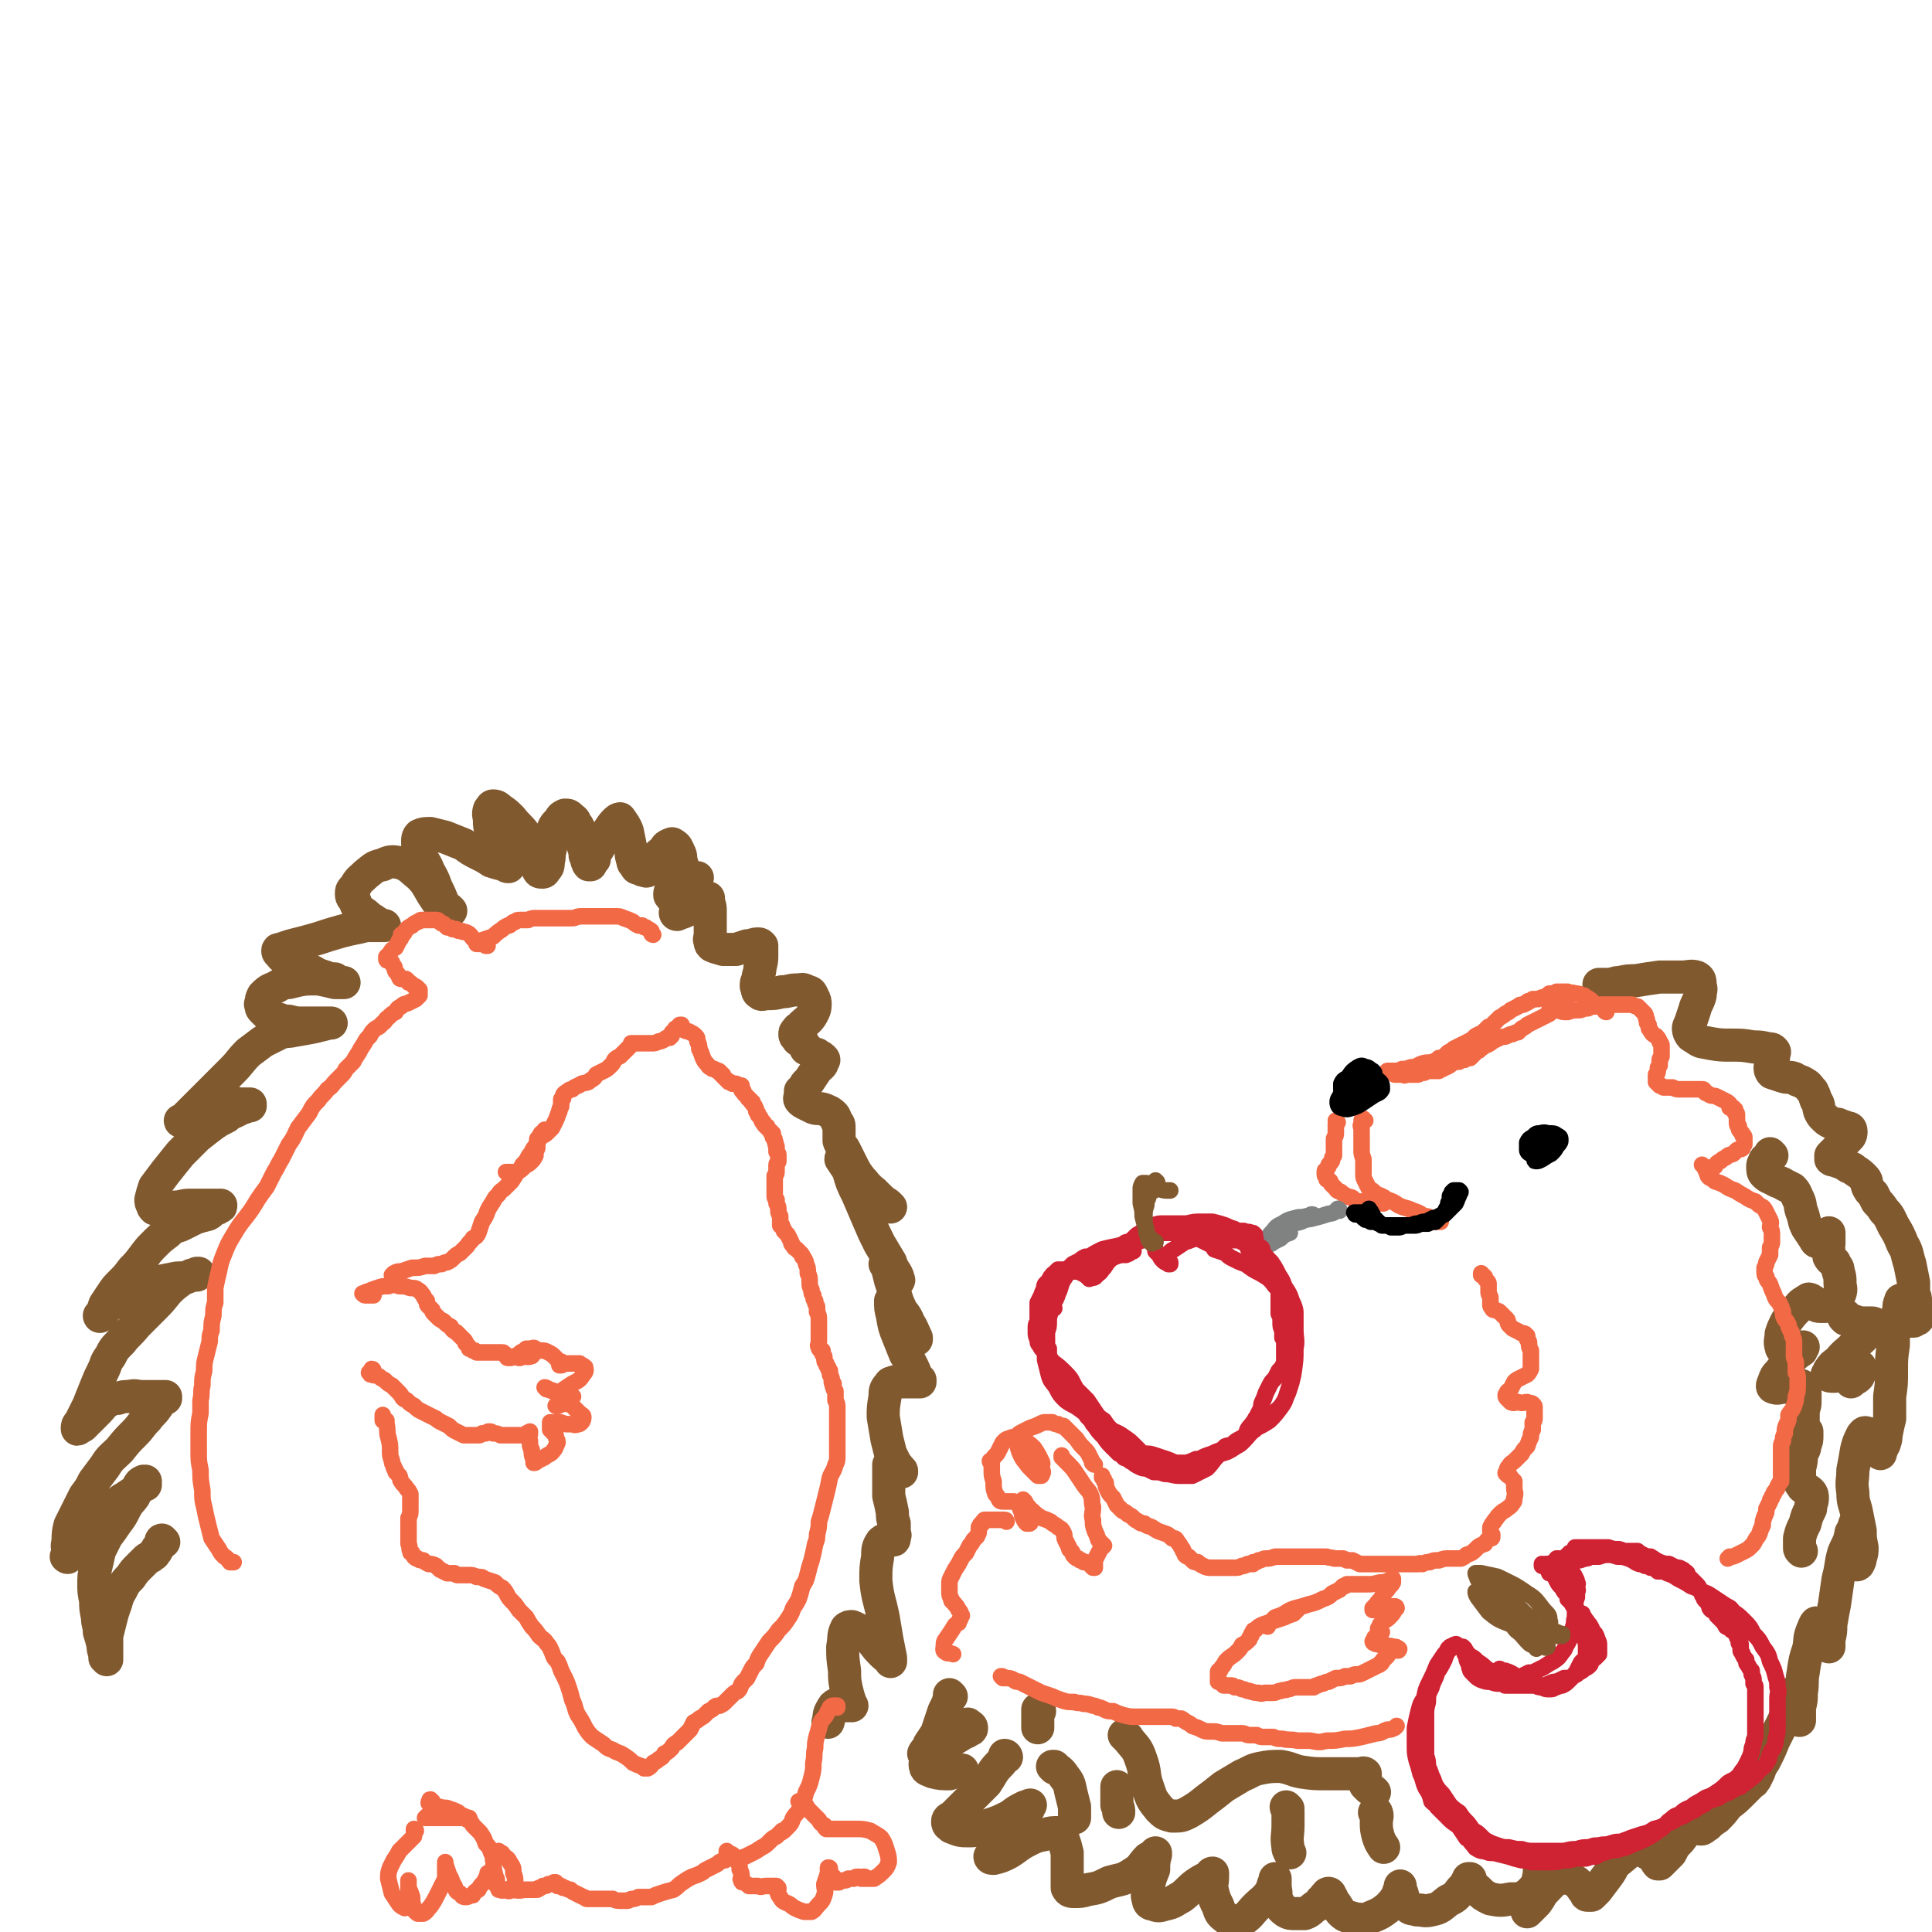 <svg viewBox='0 0 1050 1050' version='1.1' xmlns='http://www.w3.org/2000/svg' xmlns:xlink='http://www.w3.org/1999/xlink'><g fill='none' stroke='#81592F' stroke-width='18' stroke-linecap='round' stroke-linejoin='round'><path d='M89,838c-1,0 -1,0 -1,-1 -1,0 0,1 0,1 0,1 0,1 -1,1 0,1 0,1 -1,2 -1,1 -1,1 -1,2 -1,1 -1,1 -1,1 0,1 -1,1 -1,1 -1,1 -1,1 -1,1 -2,1 -2,1 -3,2 -2,2 -2,2 -4,4 -2,2 -2,2 -4,5 -3,3 -3,3 -5,7 -3,5 -2,5 -4,10 -1,3 -1,3 -2,7 -1,4 -1,4 -2,8 0,2 0,2 0,5 0,2 0,2 0,4 0,2 0,2 0,3 0,0 0,0 0,1 0,0 0,0 0,0 -1,-1 0,-1 -1,-1 0,-1 0,-1 0,-2 -1,-3 -1,-3 -1,-5 -1,-4 -1,-4 -2,-7 0,-4 -1,-4 -1,-8 -1,-5 -1,-5 -1,-9 -1,-5 -1,-5 -1,-9 0,-4 0,-5 1,-9 1,-4 1,-4 2,-9 2,-4 2,-4 4,-8 3,-4 3,-4 5,-7 3,-4 3,-4 5,-8 2,-4 3,-4 5,-7 1,-3 1,-3 2,-5 1,-2 1,-2 3,-3 0,0 0,0 1,0 0,0 0,1 0,1 0,0 0,0 0,1 -1,0 -1,0 -1,0 -2,2 -2,2 -4,3 -3,2 -3,2 -6,4 -4,2 -3,3 -7,5 -3,3 -3,2 -6,5 -3,3 -3,3 -5,6 -2,3 -2,3 -5,6 -2,3 -2,3 -4,5 -1,2 -2,2 -3,3 -1,1 -1,1 -1,2 0,0 0,0 0,0 0,0 0,0 0,0 0,1 -1,0 -1,0 0,0 1,0 1,0 0,0 0,0 0,-1 -1,-1 0,-1 0,-2 0,-2 -1,-2 0,-5 0,-4 0,-5 1,-9 2,-4 2,-4 4,-8 2,-4 2,-4 4,-8 3,-4 3,-4 5,-8 3,-4 3,-4 6,-8 3,-5 4,-5 8,-9 4,-5 4,-5 8,-9 4,-4 3,-4 7,-8 2,-3 3,-3 5,-6 1,-1 1,-2 2,-3 1,-1 1,-1 2,-2 1,0 1,0 1,0 0,-1 0,0 0,-1 0,0 0,0 0,0 0,0 0,0 0,0 -1,0 -1,0 -2,0 -3,0 -3,0 -5,0 -3,0 -3,0 -6,0 -3,0 -3,-1 -7,0 -3,0 -3,0 -6,1 -3,0 -4,0 -6,2 -3,2 -2,2 -5,5 -2,2 -2,2 -4,4 -2,2 -2,2 -4,4 -1,0 -1,1 -2,1 -1,1 -1,1 -1,0 0,-2 1,-2 2,-4 2,-4 2,-4 4,-8 2,-5 2,-5 4,-10 2,-5 2,-5 4,-9 2,-4 1,-4 4,-8 2,-4 2,-4 6,-8 3,-4 4,-4 8,-9 4,-4 4,-4 9,-9 4,-4 4,-4 8,-9 3,-3 3,-3 7,-6 3,-2 3,-1 6,-3 1,0 1,0 3,-1 1,0 1,0 1,0 0,0 0,0 0,0 0,0 0,0 0,0 -1,0 -1,0 -1,1 -3,0 -3,0 -5,1 -4,1 -4,0 -8,1 -5,1 -5,1 -10,2 -5,2 -5,2 -9,4 -5,1 -5,1 -9,3 -3,2 -3,2 -6,5 -2,2 -2,1 -3,3 -1,1 -1,2 -2,3 0,0 -1,1 -1,0 0,0 0,0 1,-1 1,-2 1,-2 2,-5 2,-3 2,-3 4,-6 2,-3 2,-3 5,-6 3,-3 3,-3 6,-7 3,-3 3,-3 6,-7 3,-4 3,-4 6,-7 3,-3 3,-3 7,-6 3,-3 4,-3 7,-4 4,-2 4,-2 8,-4 3,-1 3,-1 7,-2 2,-1 2,-2 4,-3 1,0 1,0 2,-1 1,0 1,0 1,-1 0,0 0,0 0,0 0,0 0,0 -1,0 -1,0 -1,0 -3,0 -3,0 -3,0 -6,0 -4,0 -4,0 -7,0 -4,0 -4,1 -8,1 -2,0 -2,1 -4,1 -2,0 -2,0 -4,0 -1,0 -1,0 -3,0 -1,-1 -1,-1 -1,-2 -1,-1 -1,-2 -1,-3 1,-4 1,-4 2,-7 3,-4 3,-4 6,-8 4,-5 4,-5 8,-10 5,-5 5,-5 9,-9 5,-4 5,-4 9,-7 3,-2 3,-2 7,-4 2,-2 3,-2 5,-3 2,-1 2,-1 4,-2 1,0 1,0 2,-1 1,0 1,0 2,0 0,-1 0,-1 0,-1 0,0 0,0 0,0 -1,0 -1,0 -1,0 -2,0 -2,0 -5,0 -4,-1 -4,-1 -8,0 -5,0 -5,0 -10,2 -4,1 -4,1 -8,4 -2,1 -3,1 -4,2 -1,1 -2,1 -2,1 0,1 1,0 1,0 4,-4 4,-4 7,-7 5,-5 5,-5 10,-10 5,-5 5,-5 10,-10 5,-5 4,-5 9,-10 4,-3 4,-3 8,-6 4,-2 4,-2 8,-4 4,-2 5,-1 9,-2 6,-1 6,-1 11,-2 4,-1 4,-1 8,-2 0,0 1,0 1,0 0,0 0,0 -1,0 -1,0 -1,0 -2,0 -3,0 -3,0 -5,0 -4,0 -4,0 -8,0 -3,0 -3,0 -7,-1 -3,0 -3,0 -5,-1 -2,0 -2,0 -4,-1 -2,-1 -2,-1 -3,-2 -1,-1 -1,-1 -2,-2 -1,-1 -1,-1 -1,-2 0,-1 -1,-1 0,-2 0,-2 0,-2 1,-4 2,-2 3,-3 6,-4 4,-2 4,-3 8,-3 8,-2 8,-2 16,-2 5,1 5,1 9,2 2,0 2,0 4,0 0,0 1,0 1,0 0,0 -1,0 -2,0 -2,-1 -2,-1 -3,-2 -3,0 -3,0 -5,-1 -3,-1 -4,-1 -7,-3 -4,-1 -5,-1 -9,-3 -3,-2 -3,-2 -6,-4 -2,-1 -2,-1 -3,-3 -1,0 -1,-1 -1,-1 0,-1 0,-1 1,-1 3,-1 3,-1 6,-2 8,-2 8,-2 15,-4 6,-2 6,-2 13,-4 4,-1 4,-1 9,-2 4,-1 4,-1 7,-1 3,0 3,0 5,0 1,0 2,0 2,0 0,0 0,0 -1,0 -1,0 -1,0 -3,-1 0,0 0,-1 -1,-1 -1,-1 -1,-1 -3,-2 -2,-2 -2,-2 -5,-4 -2,-2 -2,-2 -3,-5 -1,-2 -2,-2 -2,-4 0,-2 0,-2 2,-4 2,-4 3,-4 6,-7 4,-3 4,-4 9,-5 4,-2 5,-2 10,-1 5,2 5,3 10,7 4,4 4,5 7,10 2,3 2,3 4,6 2,2 2,2 3,3 1,1 2,1 3,0 0,0 -1,0 -1,-1 -2,-1 -2,-1 -3,-3 -2,-5 -2,-5 -4,-9 -2,-6 -3,-6 -5,-11 -2,-4 -3,-4 -4,-9 -1,-2 -1,-2 -1,-5 0,-1 0,-2 1,-3 2,-1 3,-1 6,-1 4,1 4,1 8,2 5,2 5,2 10,4 4,3 4,3 8,5 4,2 4,2 7,4 3,1 3,1 7,2 1,0 1,1 2,1 0,0 1,0 0,0 -1,-1 -1,-1 -2,-2 -2,-2 -2,-2 -3,-5 -2,-4 -2,-4 -3,-9 -1,-4 -2,-4 -2,-9 0,-3 -1,-3 0,-6 1,-1 1,-2 2,-2 2,0 3,1 4,2 3,2 3,2 6,5 3,4 4,4 7,8 2,3 1,4 3,7 1,3 1,3 3,7 1,3 0,3 1,5 1,2 1,2 3,2 1,0 1,-1 2,-2 1,-1 1,-2 1,-4 1,-3 0,-3 1,-6 1,-5 0,-5 1,-9 1,-4 1,-4 4,-7 1,-2 1,-2 3,-3 2,0 2,0 4,2 2,1 1,2 3,4 1,2 1,2 2,4 1,3 0,3 1,7 1,3 1,3 1,5 1,2 1,2 1,3 1,1 0,1 1,2 0,0 0,0 0,0 1,0 1,0 1,0 1,-2 1,-2 2,-3 0,-2 0,-2 1,-4 2,-3 2,-3 3,-6 2,-3 2,-3 4,-6 2,-3 2,-3 4,-5 1,-1 2,-1 2,-1 2,3 3,4 4,7 1,5 1,5 2,10 0,3 0,3 1,6 0,1 0,1 1,2 1,2 1,2 3,2 1,1 1,1 2,1 1,0 1,1 2,0 1,-1 1,-1 2,-2 1,-2 1,-2 3,-5 1,-2 2,-2 4,-4 1,-2 1,-2 3,-3 1,0 1,-1 2,0 2,1 2,2 3,4 1,2 1,2 1,5 1,2 1,2 0,4 -1,2 -1,2 -2,4 -2,3 -2,3 -3,6 0,2 -1,2 -1,4 0,1 0,1 1,1 2,0 3,1 5,0 4,-3 4,-4 8,-8 0,-1 0,-1 1,-2 '/><path d='M368,497c0,0 -1,0 -1,-1 0,0 0,1 1,1 2,-1 3,-1 5,-2 2,-1 2,-1 4,-3 2,0 2,0 3,-1 1,-1 1,-1 3,-2 1,0 1,0 1,-1 1,0 1,0 1,0 0,1 0,1 0,2 1,3 1,3 1,5 0,3 0,3 0,6 0,2 0,2 0,3 0,2 0,2 0,4 0,2 -1,2 0,4 0,1 0,1 1,2 2,1 3,1 6,2 3,0 3,0 7,0 3,-1 3,-1 6,-2 3,0 3,-1 6,-1 1,0 1,0 2,1 0,2 0,2 0,5 0,3 0,3 -1,7 0,3 -1,3 -1,6 -1,2 -1,2 -1,4 1,2 0,3 2,4 1,1 2,0 4,0 4,0 4,0 8,-1 4,0 4,-1 8,-1 3,0 3,-1 6,1 2,0 2,1 3,3 1,2 1,2 1,4 0,3 -1,4 -2,6 -2,3 -3,3 -5,5 -1,2 -2,1 -3,3 -1,1 -1,1 -1,2 0,1 0,1 1,2 1,2 1,1 3,2 1,2 1,2 2,4 2,1 2,1 3,2 1,1 2,1 3,1 1,1 2,1 3,2 1,1 1,1 0,2 0,2 -1,2 -3,4 -2,3 -2,3 -4,6 -1,2 -2,1 -3,4 -1,1 -1,1 -2,2 0,1 0,1 0,2 0,1 -1,2 0,3 1,1 1,1 3,2 2,1 2,1 4,2 3,1 3,0 6,1 2,1 3,1 5,3 1,1 1,2 2,4 1,1 1,1 1,3 0,2 0,2 0,4 0,2 0,2 0,3 1,3 2,3 3,5 2,4 2,4 4,8 2,4 2,4 5,8 3,4 3,4 7,7 2,3 3,3 5,5 2,1 2,1 4,3 0,0 0,0 0,0 0,0 -1,0 -1,-1 -3,-2 -3,-2 -5,-4 -5,-5 -5,-4 -9,-9 -4,-4 -4,-4 -8,-9 -1,-2 -1,-2 -3,-4 0,0 -1,0 -1,1 2,3 2,3 4,6 2,7 2,7 5,13 3,7 3,7 6,14 3,7 3,7 6,13 3,5 3,5 6,10 1,3 1,3 3,6 1,2 1,2 1,3 0,0 1,1 0,1 0,0 0,0 0,0 -1,-2 -1,-2 -2,-3 -1,-2 -1,-2 -3,-4 0,-1 -1,-1 -2,-2 0,0 0,0 0,0 1,0 1,0 1,1 1,4 1,4 2,8 2,6 2,6 4,12 2,4 2,5 3,9 2,3 2,3 4,6 0,2 1,2 2,3 0,1 0,1 1,2 0,0 0,0 0,0 0,-1 0,-1 0,-1 -2,-4 -2,-5 -4,-8 -2,-5 -3,-5 -6,-9 -1,-2 -2,-2 -3,-3 -1,0 -1,0 -1,0 0,4 0,4 1,8 1,6 1,6 3,11 2,5 2,5 4,10 2,3 2,3 4,7 1,2 1,2 2,5 1,1 1,1 2,2 0,0 0,0 0,1 0,0 0,0 0,0 -2,0 -2,0 -4,0 -3,0 -3,0 -6,0 -2,0 -2,0 -4,0 -2,1 -2,0 -3,2 -2,2 -2,3 -2,6 -1,6 -1,6 -1,11 1,6 1,6 2,12 1,4 1,4 2,8 1,2 1,2 2,4 1,2 1,2 2,3 0,1 0,1 1,2 1,0 1,0 1,1 0,0 0,0 0,0 0,-1 0,-1 -1,-1 -1,-1 -1,-1 -2,-1 -1,-1 -1,-2 -3,-2 0,0 -1,0 -1,0 0,4 0,4 0,8 0,4 0,4 0,9 1,4 1,4 2,9 0,3 0,3 1,6 0,1 0,1 0,3 0,1 0,1 0,2 0,0 0,0 0,1 0,0 1,0 0,1 0,1 0,1 0,1 0,1 0,1 -1,1 0,0 0,0 -1,0 -1,0 -1,0 -2,0 -2,0 -2,0 -3,1 -2,3 -2,4 -2,8 -1,6 -1,6 -1,13 1,10 2,10 4,20 1,6 1,6 2,12 1,5 1,5 2,10 0,1 0,1 0,2 0,0 0,0 0,-1 -3,-2 -3,-2 -5,-4 -4,-4 -3,-4 -7,-8 -4,-3 -4,-4 -9,-6 -1,0 -2,0 -3,1 -2,4 -1,5 -2,10 0,6 0,6 1,13 0,5 0,5 1,10 1,4 1,4 2,7 0,1 0,1 1,2 0,0 0,0 0,0 0,0 0,0 -1,0 -1,0 -1,0 -3,0 -2,-1 -2,-1 -4,-1 -2,1 -2,1 -3,3 -2,3 -1,4 -2,7 '/><path d='M517,922c0,0 -1,-1 -1,-1 0,0 0,0 0,1 0,0 0,0 0,1 -1,3 -1,3 -3,7 -1,3 -1,3 -2,6 -1,3 -1,3 -2,6 -2,3 -2,3 -4,6 -1,3 -2,3 -3,5 0,0 0,0 0,0 2,0 2,0 4,-1 3,-2 3,-3 5,-5 3,-2 4,-2 7,-4 3,-2 3,-2 5,-4 1,-1 1,-1 3,-2 0,0 0,0 1,1 0,0 1,0 1,1 0,1 0,1 -1,1 -2,2 -2,1 -5,3 -5,3 -5,3 -9,7 -4,3 -4,3 -8,6 -1,2 -3,2 -2,4 0,2 2,2 4,3 4,1 5,1 9,1 3,-1 3,-1 7,-2 '/><path d='M547,955c0,0 -1,-1 -1,-1 0,0 1,0 1,1 -1,1 -2,1 -3,3 -5,5 -4,5 -8,11 -5,5 -5,5 -10,10 -4,4 -4,4 -8,8 -1,1 -3,1 -3,3 0,2 1,2 2,3 5,2 5,2 10,2 5,0 5,-1 10,-3 6,-2 6,-2 12,-5 4,-3 4,-3 8,-5 2,0 2,-1 3,-1 0,0 -1,1 -1,2 -5,6 -5,6 -9,12 -4,5 -4,5 -8,10 -2,2 -3,3 -4,4 0,1 1,1 2,1 4,-1 4,-1 8,-3 5,-3 5,-4 11,-7 4,-2 4,-2 9,-3 3,-1 4,-1 7,-1 2,1 2,2 3,4 1,3 1,3 2,7 0,5 0,5 0,9 0,3 0,3 0,6 0,2 0,3 0,4 1,2 2,2 4,2 3,0 4,0 7,-1 6,-1 6,-1 12,-4 7,-2 7,-1 13,-5 5,-3 4,-4 8,-8 2,-1 2,-1 4,-3 0,0 0,0 0,1 -1,4 -1,4 -1,8 -2,5 -2,5 -3,10 0,3 -1,4 0,6 0,2 1,3 3,3 2,1 3,1 6,0 5,-1 5,-2 9,-4 4,-3 4,-4 8,-7 3,-2 3,-2 7,-4 1,-1 1,-2 2,-2 0,0 0,1 0,2 0,4 -1,4 0,8 1,4 1,4 3,8 1,3 1,4 4,6 1,1 2,2 4,2 3,0 3,0 6,-1 4,-3 3,-3 7,-7 3,-3 4,-3 7,-7 2,-3 1,-3 3,-7 0,0 0,-1 0,-1 0,0 0,0 0,0 0,3 0,3 0,5 1,4 0,4 1,7 2,3 2,4 5,6 2,1 2,1 5,1 2,0 2,0 5,0 3,-1 3,-2 6,-4 2,-1 2,-1 3,-3 2,-1 1,-2 3,-3 0,-1 1,-1 1,-1 1,0 1,1 1,1 2,3 1,3 3,5 2,3 2,4 5,6 2,1 3,1 6,2 4,0 4,1 8,-1 5,-2 5,-2 9,-5 3,-3 3,-3 5,-6 1,-2 1,-3 2,-5 0,0 0,0 0,-1 0,0 0,0 0,0 0,2 0,2 1,4 1,4 1,4 3,7 2,2 2,1 5,2 4,0 4,1 8,0 5,-1 5,-2 9,-5 4,-2 4,-2 7,-6 2,-2 2,-2 3,-4 1,-1 1,-1 1,-2 0,0 0,0 1,0 0,1 0,1 0,1 2,3 2,4 4,5 3,3 3,3 7,5 5,1 6,1 11,0 5,0 6,0 10,-3 3,-3 3,-3 6,-8 1,-2 1,-3 1,-6 1,-2 1,-2 0,-3 0,-1 0,-1 0,-1 -1,2 -1,2 -1,4 -1,3 0,3 -1,6 0,1 0,1 0,1 '/><path d='M877,539c-1,0 -1,0 -1,-1 0,0 0,0 -1,0 -1,-1 -1,-1 -2,-2 -2,-1 -2,0 -3,-1 -1,0 -1,0 -1,0 0,0 0,0 0,0 2,0 2,0 5,0 3,0 3,-1 6,-1 5,-1 5,-1 9,-1 6,-1 6,-1 13,-2 6,0 6,0 12,0 4,0 5,-1 8,0 2,1 2,2 2,5 1,2 0,2 0,5 -1,4 -2,4 -3,8 -1,3 -1,3 -2,6 -1,3 -2,3 -1,6 1,2 1,2 3,3 4,3 4,2 8,3 6,1 6,1 12,1 6,0 6,0 12,1 4,0 4,0 8,1 2,0 2,0 3,1 1,1 0,1 0,2 0,2 0,2 -1,4 0,2 -1,2 -1,3 0,1 0,2 1,3 3,1 3,1 6,2 3,1 3,0 6,1 3,2 3,1 6,3 2,1 2,2 4,4 1,2 1,2 2,5 2,3 1,3 2,6 1,2 1,2 2,3 2,2 2,2 4,3 2,1 2,1 4,1 2,1 3,1 5,2 1,0 2,0 2,2 0,1 0,2 -1,3 -2,2 -2,2 -4,4 -2,2 -2,2 -4,4 -1,1 -1,1 -2,2 0,1 0,1 0,2 1,1 2,0 3,1 3,1 3,1 5,2 2,2 3,1 5,3 3,2 3,2 5,4 2,2 1,2 2,5 1,2 1,2 3,4 1,2 1,2 2,4 2,2 2,2 4,5 3,3 3,4 5,8 3,5 3,5 5,10 3,5 2,5 4,11 1,5 1,5 2,10 0,3 0,3 0,6 1,2 1,2 1,4 0,2 0,2 0,3 0,1 0,1 1,2 0,0 0,0 0,1 1,1 1,1 1,1 0,1 0,1 0,1 0,1 0,1 -1,2 -1,0 -1,0 -2,1 -1,0 -1,0 -2,0 0,0 -1,0 -1,0 -1,-1 -1,-1 -1,-2 -1,-2 -1,-2 -1,-4 -1,-1 -1,-1 -1,-3 0,-1 0,-1 -1,-2 0,0 0,-1 0,0 0,0 0,0 0,0 -1,2 -1,2 -1,5 -1,3 -1,3 -2,7 -1,6 -1,6 -1,12 -1,7 -1,7 -1,14 0,7 0,7 -1,14 0,6 0,6 0,12 -1,4 -1,4 -2,9 0,2 0,2 -1,5 -1,1 -1,1 -1,2 -1,1 -1,1 -1,2 0,0 0,0 0,1 0,0 0,0 0,-1 -1,-1 -1,-1 -2,-2 -1,-3 -1,-3 -2,-5 -1,-2 -1,-3 -3,-3 -2,-1 -2,0 -3,1 -2,4 -2,4 -3,8 -1,6 -1,6 -2,11 0,6 -1,6 0,12 0,6 1,6 2,11 1,5 1,5 2,10 0,4 0,4 1,9 0,3 0,3 -1,6 0,1 0,1 -1,3 0,0 -1,1 -1,0 0,-1 0,-2 0,-4 0,-5 0,-5 0,-9 0,-3 0,-3 0,-7 0,-2 0,-2 0,-4 0,0 0,0 0,0 -2,4 -1,4 -3,7 -1,6 -2,6 -4,11 -2,7 -1,7 -3,14 -1,7 -1,7 -2,14 -1,5 -1,5 -2,11 0,4 0,4 -1,8 0,1 0,1 0,3 0,1 0,1 0,1 -1,-1 -1,-1 -1,-2 -1,-3 -1,-3 -2,-6 0,-1 0,-2 -1,-3 -1,-1 -2,-2 -3,-2 -1,1 -1,2 -2,4 -2,5 -1,5 -2,10 -2,6 -2,6 -3,13 -1,5 0,5 -1,11 0,4 0,4 -1,8 0,3 0,3 0,5 0,1 0,1 0,2 0,0 0,0 0,0 0,-1 0,-1 0,-2 0,-3 0,-3 0,-6 0,-3 0,-3 0,-6 0,-1 0,-3 -1,-3 -1,1 -1,3 -2,5 -3,5 -3,5 -5,11 -3,6 -3,6 -6,12 -2,5 -2,5 -5,11 -2,3 -2,3 -3,6 -1,2 -1,2 -2,4 -1,1 -1,1 -1,1 0,0 0,0 0,0 0,0 0,0 0,0 0,1 0,0 -1,0 0,0 1,0 1,0 -1,1 -1,1 -2,2 -2,2 -2,2 -4,4 -4,4 -4,4 -8,7 -3,4 -3,4 -6,7 -3,2 -3,2 -5,4 -2,1 -1,1 -3,2 0,0 0,0 -1,0 0,-1 0,-1 0,-2 0,-2 0,-2 0,-3 0,-2 0,-2 0,-4 0,0 -1,0 -1,0 -2,3 -2,3 -4,6 -3,5 -3,5 -6,9 -3,3 -3,3 -5,7 -2,2 -2,2 -4,4 -1,1 -1,1 -2,2 -1,0 -1,0 -1,0 -1,-1 -1,-2 -2,-3 -2,-2 -2,-2 -4,-3 -2,-2 -2,-3 -4,-2 -6,1 -6,2 -11,6 -4,3 -3,4 -6,8 -3,4 -3,4 -6,8 -1,1 -1,1 -3,3 -1,0 -1,0 -2,0 -1,0 -1,0 -1,-1 -2,-2 -2,-3 -4,-5 -2,-2 -2,-2 -5,-3 -3,-1 -3,-1 -5,0 -4,1 -4,2 -8,6 -3,3 -2,3 -5,7 -2,2 -2,2 -4,4 0,0 -1,0 -1,1 '/><path d='M963,628c-1,0 -1,-1 -1,-1 0,0 0,0 0,1 0,0 -1,0 -1,1 -1,1 -2,1 -2,2 -1,2 -1,2 -1,3 0,2 0,3 1,4 2,2 3,2 5,3 3,2 3,1 6,3 2,1 2,1 4,2 2,2 2,3 3,5 2,4 1,4 2,7 2,5 1,5 3,9 2,3 2,3 4,6 1,2 1,2 3,2 1,1 1,1 2,0 1,0 1,-1 1,-2 1,-1 1,-1 2,-2 0,0 0,0 0,-1 0,0 0,0 0,0 0,1 0,1 0,2 0,2 0,2 0,4 -1,2 -1,2 0,4 0,2 0,2 0,3 1,2 2,2 3,3 1,3 2,2 2,5 1,3 1,3 1,6 0,3 1,3 0,6 -2,3 -2,3 -4,5 -2,1 -2,1 -4,2 -2,0 -2,0 -3,0 -2,0 -2,-1 -3,-1 -1,-1 0,-2 -1,-2 -1,-1 -2,-1 -2,-1 -3,2 -4,2 -6,5 -3,3 -3,3 -6,7 -2,4 -2,4 -3,7 0,3 -1,4 0,7 0,1 1,2 3,2 1,1 2,1 4,1 1,-1 1,-1 3,-2 1,0 1,-1 2,-1 0,0 -1,1 -1,2 -3,2 -3,2 -6,5 -3,3 -3,3 -6,7 -2,2 -2,2 -3,5 -1,2 -1,3 0,3 2,1 3,0 5,0 3,0 3,-1 6,-1 2,0 3,0 4,0 2,1 2,2 2,4 0,2 0,2 0,5 0,3 -1,3 -1,6 0,2 0,2 0,5 0,1 0,1 0,3 0,1 0,1 1,1 0,1 1,1 1,1 0,1 0,1 0,2 0,3 0,3 -1,5 0,3 -1,3 -2,6 0,3 0,3 -1,7 0,3 0,3 0,5 0,2 0,3 1,4 1,2 1,1 2,2 2,1 2,1 3,2 1,1 1,2 1,3 0,3 -1,3 -1,6 -2,4 -2,4 -3,8 -2,4 -2,4 -3,8 0,3 0,3 0,5 0,1 0,1 1,2 '/><path d='M1003,717c0,0 -1,-1 -1,-1 0,0 0,0 0,0 0,0 0,0 0,0 0,-1 0,-1 0,-1 0,0 0,0 0,0 0,0 0,0 1,0 0,1 0,1 1,2 2,1 2,1 4,1 3,1 3,1 5,1 2,0 2,0 4,0 1,0 2,0 1,1 0,2 -1,2 -3,4 -3,4 -4,4 -8,8 -4,4 -4,3 -8,8 -3,2 -3,2 -5,5 0,1 -1,2 -1,2 1,1 2,1 4,1 3,-1 3,-2 7,-3 2,-1 2,-1 5,-1 1,-1 2,-2 2,-1 1,1 0,3 -1,5 -2,2 -2,1 -4,3 '/><path d='M573,961c0,0 -1,-1 -1,-1 0,0 1,0 1,0 3,3 3,2 5,5 3,4 3,4 4,9 1,4 1,4 2,8 0,3 0,3 0,5 0,1 0,0 0,1 '/><path d='M608,972c-1,0 -1,-1 -1,-1 0,4 0,5 0,10 1,2 1,2 1,4 '/><path d='M700,983c0,0 -1,-1 -1,-1 0,1 1,1 1,3 0,3 0,3 0,7 0,6 -1,6 0,12 0,1 0,1 1,3 '/><path d='M748,986c0,0 -1,-1 -1,-1 0,0 0,0 1,0 0,1 0,0 0,0 1,2 0,3 0,5 0,4 0,4 1,8 1,3 1,3 3,6 '/><path d='M565,930c0,0 0,-1 -1,-1 0,0 0,1 0,1 0,3 0,3 0,6 0,1 0,1 0,3 '/><path d='M612,944c0,0 -1,-1 -1,-1 1,1 2,1 2,2 4,5 5,5 7,11 3,8 1,8 4,16 2,6 2,6 6,11 3,3 3,3 7,4 5,0 5,0 9,-2 5,-3 5,-3 10,-7 4,-3 4,-3 9,-7 5,-3 5,-3 10,-6 5,-2 5,-3 10,-4 5,-1 6,-1 11,-1 6,1 6,2 11,3 7,1 7,1 14,1 5,0 5,0 11,0 3,0 3,0 7,0 1,0 2,-1 3,0 0,1 0,1 0,2 0,2 -1,2 0,4 1,1 1,1 2,2 2,1 2,1 3,2 '/></g>
<g fill='none' stroke='#F26946' stroke-width='9' stroke-linecap='round' stroke-linejoin='round'><path d='M595,796c-1,0 -1,-1 -1,-1 -1,0 0,0 0,0 -1,-2 -1,-2 -2,-4 -1,-2 -1,-2 -3,-4 -2,-2 -2,-2 -4,-5 -2,-2 -2,-2 -4,-4 -1,-1 -1,-1 -3,-3 -1,0 -2,0 -3,-1 -1,0 -2,0 -3,-1 -1,0 -1,0 -2,0 -1,0 -1,0 -2,0 -1,0 -1,0 -3,1 -2,1 -2,1 -5,2 -2,1 -2,1 -4,2 -2,1 -2,1 -3,2 -1,1 0,1 0,3 0,3 0,3 1,6 2,5 3,5 5,8 3,3 3,3 5,5 1,0 2,0 2,0 1,-2 1,-2 0,-4 0,-2 1,-2 0,-4 -2,-4 -2,-4 -4,-7 -2,-2 -2,-2 -5,-4 -2,-1 -3,-1 -5,-2 -2,0 -2,0 -4,1 -1,0 -1,0 -3,2 -1,2 -1,2 -2,4 -1,2 -1,2 -2,3 -1,1 -1,1 -2,3 0,0 0,0 0,1 0,0 0,0 0,0 0,0 -1,0 -1,-1 0,0 0,0 1,1 0,0 0,0 0,0 0,1 0,1 0,3 0,4 0,4 1,7 0,4 0,4 1,7 1,1 1,1 2,3 0,0 0,1 2,1 1,0 1,0 3,0 2,0 2,0 3,0 1,1 2,1 3,2 1,1 0,2 1,3 1,2 0,2 1,4 1,2 1,2 2,3 0,0 1,0 1,0 1,0 1,0 1,-1 0,-1 0,-1 0,-2 0,-2 0,-2 0,-3 -1,-1 -1,-1 -1,-3 -1,-1 -1,-1 -2,-3 -1,0 -1,0 -1,-1 0,0 0,0 0,0 0,0 -1,1 0,1 0,2 0,2 2,3 1,2 1,1 3,2 2,2 2,2 5,4 3,1 3,1 5,2 2,2 2,1 4,3 2,1 2,1 3,3 1,2 0,2 1,4 1,2 1,2 2,4 0,2 1,1 2,3 0,1 0,1 1,2 1,1 1,1 2,1 1,1 1,1 1,1 1,0 1,0 2,1 2,0 2,0 3,1 1,0 1,0 1,1 1,0 1,1 1,1 0,0 1,0 1,0 0,-1 0,-1 0,-2 0,-1 0,-1 0,-2 1,-2 1,-2 2,-4 1,-2 1,-2 2,-3 1,-1 1,-1 1,-1 0,0 0,0 0,0 0,0 0,0 -1,-1 0,0 0,0 0,0 -1,-1 -1,-1 -2,-2 -1,-3 -1,-3 -2,-5 -1,-3 -1,-3 -1,-6 -1,-3 0,-3 0,-7 -1,-3 0,-3 -1,-6 -1,-3 -2,-3 -4,-6 -2,-3 -2,-3 -4,-6 -2,-3 -2,-3 -5,-6 -1,-1 -1,-1 -3,-3 0,0 0,0 0,-1 '/><path d='M547,827c0,0 0,-1 -1,-1 0,0 0,0 -1,0 -2,0 -2,0 -3,0 -2,0 -2,0 -4,0 -1,0 -2,0 -3,0 -1,1 -1,1 -1,2 -1,0 -1,0 -2,2 0,1 0,1 0,2 0,2 -1,2 -1,3 -1,1 -1,1 -2,2 -1,2 -1,2 -2,3 -1,2 -1,2 -2,4 -2,2 -2,2 -3,4 -1,2 -1,2 -3,5 -1,2 -1,2 -2,4 -1,2 -1,2 -1,4 0,2 0,2 0,4 0,2 0,2 1,4 0,2 1,1 2,3 1,1 1,1 2,3 1,1 1,1 1,2 1,1 1,1 0,2 0,2 -1,1 -1,3 -2,1 -2,1 -3,3 -2,3 -2,3 -4,6 -1,1 -1,2 -1,3 0,2 -1,3 1,4 1,1 2,0 4,1 '/><path d='M545,912c0,0 -1,-1 -1,-1 1,0 1,0 2,1 3,0 3,0 5,1 1,1 1,1 3,1 2,1 2,1 4,2 2,1 2,1 4,2 2,1 2,1 4,2 3,1 3,1 6,2 2,1 2,1 5,2 3,1 3,1 7,1 2,1 2,0 5,1 2,0 2,0 5,1 1,0 1,0 3,1 1,0 1,0 3,1 2,1 2,1 5,1 2,1 2,1 5,2 4,1 4,1 8,1 4,0 4,0 8,0 3,0 3,0 6,0 2,0 2,0 4,0 2,0 2,0 3,1 2,0 2,0 3,0 2,1 1,1 3,2 2,1 2,1 3,2 3,1 3,1 5,2 2,1 2,1 5,1 3,0 3,0 6,1 3,0 3,0 6,0 3,0 3,0 5,0 2,0 2,1 4,1 2,0 2,0 4,0 2,1 2,1 4,1 2,0 2,0 5,0 2,1 2,1 5,1 4,1 4,0 8,1 4,0 4,0 7,0 5,1 5,1 9,0 5,0 5,0 10,-1 4,0 4,0 9,-1 4,-1 4,-1 8,-2 3,0 3,-1 6,-2 2,0 2,0 4,-1 0,0 0,0 1,-1 '/><path d='M689,884c0,0 -1,0 -1,-1 0,0 1,0 1,0 1,-1 1,-1 2,-2 1,-1 1,-1 2,-2 3,-1 3,-1 5,-2 3,-2 3,-2 6,-3 4,-1 4,-1 7,-2 4,-1 4,-1 8,-3 3,-1 3,-1 5,-3 2,-1 2,-1 4,-2 1,-1 1,-1 2,-2 1,0 1,0 1,0 0,0 0,0 1,-1 2,0 2,0 4,0 3,0 3,0 7,0 3,0 3,0 7,-1 2,0 2,0 5,-1 1,0 1,0 1,-1 1,0 1,0 1,0 0,0 0,0 0,0 0,0 0,0 0,0 0,1 0,1 0,2 -1,2 -2,2 -3,4 -2,2 -2,2 -3,4 -1,2 -2,2 -3,4 -1,1 -1,1 -2,2 0,0 0,1 0,1 1,0 1,0 2,0 1,0 1,0 3,0 2,-1 2,-1 5,-2 1,0 1,0 2,0 1,0 1,1 1,1 0,0 0,0 -1,1 -1,2 -1,2 -3,4 -1,1 -1,1 -3,2 -1,1 -1,1 -2,2 0,1 0,1 -1,2 0,1 0,1 0,2 0,0 0,0 0,0 1,0 1,0 1,0 1,0 1,0 1,0 0,0 0,0 0,0 0,0 0,0 -1,1 0,0 0,0 -1,1 -1,1 -1,0 -2,1 0,1 0,1 -1,2 0,0 0,1 1,1 1,1 1,0 3,1 1,0 1,0 3,0 2,1 2,0 4,1 2,0 2,0 3,1 1,0 0,1 0,1 0,0 -1,0 -2,0 -1,0 -1,0 -2,0 -1,1 -1,1 -2,3 -1,1 -1,1 -2,2 -1,0 0,1 -1,1 0,1 0,1 -1,1 0,1 -1,1 -1,1 -2,1 -2,1 -4,2 -2,1 -2,1 -4,2 -2,1 -2,1 -4,1 -1,0 -1,0 -3,1 -1,0 -1,0 -3,0 -2,1 -2,1 -5,1 -2,1 -2,1 -4,2 -1,0 -1,0 -3,1 -1,0 -1,0 -3,1 -1,0 -1,0 -2,1 -2,0 -2,0 -3,0 -2,0 -2,0 -3,0 -2,0 -2,0 -4,0 -2,0 -2,1 -4,1 -2,1 -2,0 -4,1 -2,0 -2,1 -4,1 -2,0 -2,0 -4,0 -2,0 -2,1 -4,0 -2,0 -2,0 -5,-1 -2,0 -2,-1 -4,-1 -2,-1 -2,-1 -4,-1 -1,-1 -1,-1 -2,-1 -1,0 -1,0 -1,0 -1,0 -1,0 -2,0 0,0 0,0 -1,0 -1,-1 -1,-1 -1,-1 -1,-1 -1,-1 -2,-1 0,-1 0,-1 0,-1 0,-1 0,-1 0,-1 0,-1 0,-1 0,-1 0,0 0,0 0,-1 0,0 0,0 0,-1 0,-1 0,-1 1,-1 1,-2 1,-2 2,-3 1,-2 1,-2 2,-3 2,-2 3,-2 5,-4 2,-2 2,-2 3,-4 2,-1 2,-1 4,-3 0,-1 0,-1 1,-2 0,-1 0,-1 1,-2 0,-1 0,-1 1,-1 2,-2 2,-2 4,-3 3,-1 3,-1 6,-2 3,-1 3,-1 6,-2 2,-1 2,-1 5,-2 1,-1 1,-1 2,-2 0,0 0,0 0,0 '/><path d='M852,547c-1,0 -1,0 -1,-1 0,0 0,1 0,1 -2,0 -2,0 -3,1 -2,0 -1,0 -3,1 -2,1 -2,1 -3,2 -2,1 -2,1 -4,2 -2,1 -2,1 -4,2 -2,1 -2,1 -4,2 -1,1 -1,1 -3,2 -1,1 -1,1 -2,2 -1,0 -1,0 -3,1 -1,0 -1,0 -3,1 -2,1 -2,0 -4,1 -2,1 -2,1 -4,2 -1,1 -1,1 -3,2 -1,0 -1,0 -2,1 -1,1 -1,1 -2,1 0,1 0,1 -1,1 -1,1 -1,1 -1,1 -1,1 -1,1 -2,2 0,0 0,0 -1,1 0,0 0,0 -1,0 0,0 0,0 -1,0 -1,1 -1,1 -1,1 -2,0 -2,0 -3,1 -2,0 -2,0 -4,1 -1,1 -1,1 -3,2 -1,0 -1,0 -2,1 -1,0 -1,0 -2,1 0,0 0,0 -1,0 0,0 0,0 -1,0 0,0 0,0 -1,0 -1,0 -1,0 -1,0 -2,0 -2,0 -4,1 -1,0 -1,0 -2,0 -1,1 -1,1 -2,1 0,0 0,0 -1,0 0,0 0,0 -1,0 0,0 0,0 0,0 0,0 0,0 0,0 0,0 0,0 0,0 -1,0 -1,0 -1,0 -1,0 -1,0 -2,0 0,0 0,0 -1,0 0,0 0,0 -1,0 0,0 0,0 0,0 0,0 0,0 0,0 1,1 0,0 0,0 0,0 0,0 -1,0 0,0 0,0 0,0 -1,0 -1,0 -2,0 0,0 0,0 -1,0 -1,0 -1,0 -1,0 0,0 0,0 0,0 0,-1 0,-1 0,-1 0,0 0,0 0,0 0,0 -1,0 -1,0 0,0 0,0 0,0 0,0 0,0 0,0 -1,-1 -1,-1 -1,-1 0,0 0,0 0,0 0,0 0,0 0,0 0,0 0,0 0,0 0,0 0,0 0,0 -1,0 -1,0 -1,0 0,0 0,0 -1,0 0,0 0,0 0,0 1,0 0,0 0,0 '/><path d='M727,610c0,0 -1,-1 -1,-1 0,0 1,1 0,2 0,1 0,1 0,3 0,1 0,1 0,2 0,2 -1,2 -1,3 0,1 0,1 0,2 0,1 0,1 0,2 0,1 0,1 0,2 0,2 0,2 0,3 -1,1 -1,1 -1,2 0,1 0,1 -1,2 -1,1 -1,1 -1,2 -1,1 -1,1 -1,2 -1,0 -1,0 -1,1 0,0 0,1 0,1 0,1 0,1 1,2 0,0 0,0 0,1 1,0 1,0 2,1 0,1 0,1 1,2 1,1 1,1 2,2 1,2 2,1 3,2 1,1 1,1 3,2 1,1 1,0 3,1 1,1 1,1 2,2 2,0 2,0 4,0 2,1 2,1 3,1 2,0 2,0 4,0 1,0 1,0 2,0 1,0 1,0 2,0 '/><path d='M742,609c-1,0 -1,-1 -1,-1 -1,0 -1,1 -1,1 0,1 0,1 0,2 -1,1 0,1 0,3 0,3 0,3 0,5 0,3 0,3 0,6 0,2 0,2 1,5 0,2 0,2 0,5 0,2 0,2 0,3 0,2 0,2 1,4 1,2 1,2 2,4 2,1 2,1 4,3 3,1 3,1 6,3 3,1 3,1 6,3 4,2 4,1 8,3 3,1 3,1 6,3 2,0 2,0 4,1 1,1 1,1 2,2 1,0 1,0 2,0 0,0 0,0 1,0 '/><path d='M844,549c0,0 0,0 -1,-1 0,0 0,1 0,1 0,0 -1,0 -1,0 1,0 1,0 1,0 2,0 2,0 4,0 2,1 2,1 5,1 3,-1 3,-1 6,-1 2,0 2,-1 5,-1 2,-1 2,-1 4,-1 1,0 1,0 3,-1 2,0 2,0 3,0 3,0 3,0 5,0 2,0 2,0 4,0 1,0 1,0 2,0 2,0 2,0 3,0 2,1 2,1 3,1 1,1 1,1 2,2 1,1 1,1 2,2 1,2 0,2 1,3 0,2 0,2 1,3 0,2 0,2 1,3 1,2 1,2 3,3 1,1 1,1 2,3 0,1 1,1 1,2 0,2 0,2 0,3 0,2 0,2 0,3 0,1 -1,1 -1,2 0,2 0,2 0,3 -1,1 -1,1 -1,2 0,2 0,2 -1,3 0,1 0,1 0,2 0,0 0,0 0,1 0,0 0,0 0,0 0,1 0,1 0,1 0,0 0,0 1,1 0,0 0,0 1,1 1,0 1,0 2,1 1,0 1,0 2,0 1,0 1,0 3,0 2,1 2,1 4,1 2,0 2,0 5,0 1,0 1,0 3,0 1,0 1,0 3,0 0,0 0,0 1,0 1,0 1,0 1,1 0,0 0,0 1,1 1,0 1,0 2,1 2,1 2,0 4,1 2,1 2,1 4,2 2,1 2,1 3,2 0,0 0,0 0,1 1,0 1,0 0,0 0,0 0,0 0,1 0,0 1,0 1,0 0,0 0,0 1,0 0,1 0,1 1,1 0,1 0,1 0,2 1,0 1,0 1,1 0,1 0,1 0,2 0,1 0,1 0,2 0,1 0,2 1,2 0,2 0,2 1,3 1,1 1,1 1,2 1,0 1,1 1,1 0,1 0,1 0,2 0,1 0,1 0,2 -1,1 -1,1 -1,2 -1,1 -1,0 -3,1 -1,1 -1,1 -2,2 -2,1 -2,0 -4,2 -2,1 -2,1 -3,2 -2,1 -2,1 -3,3 -1,0 -1,1 -2,2 0,0 0,0 -1,0 0,1 0,0 0,0 0,0 -1,0 -1,0 0,0 0,0 -1,-1 0,-1 0,-1 -1,-1 -1,-1 -1,-1 -1,-1 '/><path d='M928,636c0,0 -1,-1 -1,-1 0,0 0,0 0,1 0,0 0,0 1,1 0,0 -1,0 0,1 0,1 0,1 1,2 2,1 2,1 3,2 3,1 3,1 5,2 3,2 3,2 6,3 3,2 3,2 5,3 3,2 3,2 6,3 2,2 2,2 4,3 1,1 1,1 2,3 1,2 1,2 2,4 1,2 0,2 0,4 1,2 1,2 1,4 0,2 0,2 0,4 0,1 0,1 -1,3 0,2 0,2 0,4 -1,2 -1,2 -2,4 0,1 0,1 -1,3 0,1 0,1 0,2 0,2 0,2 1,3 0,2 1,2 2,4 1,3 1,3 2,5 1,3 1,3 3,5 1,2 1,2 2,5 0,2 0,2 1,4 1,1 1,1 2,3 0,1 0,1 1,3 1,2 1,1 1,3 1,2 1,2 1,4 0,1 0,1 0,3 0,2 0,2 0,4 0,2 1,2 1,4 0,3 0,3 0,5 1,1 1,1 1,3 0,2 0,2 0,4 0,3 0,3 -1,6 0,2 0,2 -1,5 -1,3 -2,3 -3,5 0,3 0,3 -1,5 -1,2 -1,3 -1,5 -1,2 -1,2 -1,4 -1,2 -1,2 -1,3 0,2 0,2 0,3 0,2 0,2 0,4 0,2 0,2 0,5 0,1 0,1 0,3 0,2 0,2 0,4 -1,1 -1,1 -2,3 0,1 0,1 -1,2 -1,1 -1,1 -1,2 -1,1 -1,1 -1,2 -1,1 -1,1 -1,2 -1,2 -1,2 -2,4 0,2 0,2 -1,4 -1,3 -1,3 -1,5 -1,2 -1,2 -2,5 -1,2 -1,1 -2,3 -1,2 -1,2 -2,3 -2,2 -2,2 -4,3 -2,1 -2,1 -4,2 -2,1 -2,1 -4,1 0,1 0,0 -1,1 '/><path d='M873,550c0,0 -1,0 -1,-1 0,0 1,1 1,1 0,0 0,-1 0,-1 -1,0 -1,0 -1,-1 -1,0 -1,0 -2,-1 -2,0 -2,0 -3,-1 -1,-1 -1,-1 -2,-2 -1,-1 -1,-1 -3,-2 -1,-1 -1,-1 -2,-1 -2,-1 -2,-1 -4,-1 -2,-1 -2,0 -4,-1 -3,0 -3,0 -6,0 -2,1 -2,1 -4,1 -1,1 -1,1 -3,2 -1,0 -1,0 -3,1 -1,0 -1,0 -3,0 -1,1 -1,1 -2,1 -1,0 -1,1 -1,1 -1,0 -1,0 -2,1 -2,0 -2,0 -3,1 -2,1 -2,1 -4,2 -1,1 -1,1 -3,2 -1,1 -1,1 -3,2 -1,1 -1,1 -2,2 -1,1 -1,1 -2,2 -1,1 -1,1 -2,1 -2,2 -2,2 -3,3 -2,1 -2,1 -4,2 -2,2 -2,2 -4,3 -2,1 -2,1 -4,2 -2,1 -2,1 -4,2 -1,1 -1,1 -3,2 -1,1 -1,1 -2,2 -1,1 -1,1 -3,1 -1,1 -1,1 -3,2 -3,1 -3,0 -6,1 -3,1 -3,2 -6,2 -3,1 -3,1 -5,1 -2,1 -2,1 -4,1 -1,0 -1,0 -2,0 '/><path d='M806,693c0,0 -1,-1 -1,-1 0,0 0,1 0,1 1,0 1,0 2,1 0,1 0,1 1,2 1,1 1,1 1,2 0,2 0,2 0,4 0,1 0,1 1,3 0,1 0,1 0,2 0,1 0,1 0,2 0,1 0,1 1,2 0,1 1,1 2,1 1,1 1,0 2,1 1,1 1,1 2,2 1,1 1,1 2,2 1,1 0,2 1,3 1,1 1,1 2,2 2,1 2,1 4,2 1,1 1,0 3,1 0,1 0,1 1,1 0,1 0,1 0,2 1,1 1,1 1,2 0,2 0,2 1,4 0,2 0,2 0,5 0,1 0,1 0,3 0,1 0,1 0,2 -1,2 -1,2 -2,3 -2,1 -2,1 -4,2 -2,1 -2,1 -3,2 -1,2 -1,2 -2,4 -1,1 -2,1 -2,2 -1,1 -1,2 0,3 1,1 1,1 2,2 2,1 2,0 4,0 3,1 3,0 5,0 1,1 2,0 3,1 1,1 1,1 1,2 0,1 0,1 0,2 0,1 0,1 0,3 0,2 0,2 -1,3 0,2 0,2 0,4 -1,2 -1,2 -1,4 -1,2 -1,2 -2,5 -2,2 -2,2 -3,4 -2,2 -2,2 -4,4 -1,1 -2,1 -3,3 -1,1 -1,1 -1,3 -1,0 -1,1 0,1 0,1 1,1 1,1 1,0 1,1 1,1 1,1 1,1 2,2 0,1 0,2 0,4 0,2 1,2 0,5 0,2 0,2 -1,3 -1,2 -2,2 -3,3 -1,1 -2,1 -3,2 -1,1 -1,1 -2,2 -1,2 -2,2 -2,3 -1,1 -1,1 -2,3 0,0 0,1 0,2 0,0 0,1 0,1 1,1 1,1 1,1 0,1 0,1 0,1 0,1 0,1 -1,1 -2,1 -2,1 -3,3 -3,1 -3,1 -5,3 -2,2 -2,2 -5,3 -1,1 -1,1 -3,2 0,0 0,0 -1,0 0,0 0,0 0,0 0,0 0,0 0,0 -1,0 -1,0 -1,0 -2,0 -2,0 -5,0 -2,0 -2,0 -5,1 -3,0 -3,0 -5,1 -2,0 -2,0 -4,1 -1,0 -1,-1 -2,0 -1,0 -1,0 -2,0 -1,0 -1,0 -2,0 -1,0 -1,0 -2,0 -2,0 -2,0 -4,0 -2,0 -2,0 -4,0 -2,0 -2,0 -4,0 -1,0 -1,0 -3,0 -1,0 -1,0 -3,0 -1,0 -1,0 -3,0 -2,0 -2,0 -5,0 -2,-1 -2,-1 -4,-2 -1,0 -1,0 -3,0 -1,-1 -1,0 -2,-1 -1,0 -1,0 -2,0 -2,0 -2,0 -3,0 -2,-1 -2,0 -4,-1 -3,0 -3,0 -6,0 -3,0 -3,0 -6,0 -1,0 -1,0 -3,0 -2,0 -2,0 -3,0 -2,0 -2,0 -4,0 -1,0 -1,0 -3,0 -1,0 -1,0 -3,0 -3,1 -3,1 -5,1 -2,0 -2,1 -4,1 -1,1 -1,1 -3,1 0,0 0,0 0,1 -1,0 -1,0 -1,0 -1,0 -1,0 -2,0 -2,1 -1,1 -3,1 -2,1 -2,1 -4,1 -1,0 -1,0 -3,0 -2,0 -2,0 -4,0 -3,0 -3,0 -5,0 -3,0 -3,0 -5,-1 -2,-1 -2,-1 -3,-2 -2,0 -2,0 -3,-1 -1,-1 -1,-1 -2,-2 -1,0 -1,0 -2,-1 0,-1 0,-1 -1,-2 0,-1 0,-1 -1,-2 -1,-2 -1,-2 -2,-3 -1,-2 -1,-2 -3,-2 -2,-2 -2,-2 -5,-3 -3,-1 -3,-1 -6,-3 -2,-1 -2,0 -4,-2 -2,0 -2,0 -3,-1 -2,-1 -2,-1 -3,-2 -1,-1 -1,-1 -3,-2 -1,-1 -1,-1 -3,-2 -1,-1 -1,-1 -3,-3 -1,-2 -1,-2 -2,-4 -2,-2 -2,-2 -3,-4 -1,-2 -1,-2 -1,-4 -1,-1 -1,-1 -1,-2 -1,-1 -1,-1 -1,-1 0,-1 0,-1 0,-1 '/></g>
<g fill='none' stroke='#808282' stroke-width='9' stroke-linecap='round' stroke-linejoin='round'><path d='M714,661c0,0 0,-1 -1,-1 -1,0 -1,1 -3,1 -3,1 -3,0 -6,1 -4,1 -4,1 -7,3 -2,1 -3,1 -5,4 -2,2 -2,2 -3,4 -1,1 -1,2 -2,3 0,0 1,1 1,1 0,0 0,0 1,0 0,0 0,0 1,-1 1,0 1,0 2,-1 2,-1 2,-1 4,-2 2,-2 2,-2 5,-3 '/><path d='M728,658c0,-1 -1,-1 -1,-1 0,0 0,1 -1,1 -2,2 -2,1 -5,2 -3,1 -3,1 -7,2 -3,1 -3,0 -7,2 -3,1 -3,0 -6,2 -2,1 -2,1 -3,2 -1,0 -1,1 -2,1 0,0 0,0 0,0 '/></g>
<g fill='none' stroke='#CF2233' stroke-width='9' stroke-linecap='round' stroke-linejoin='round'><path d='M686,679c0,0 0,-1 -1,-1 0,0 0,0 0,0 -1,-1 -1,0 -1,-1 -1,0 -1,0 -1,0 -1,-1 0,-1 -1,-2 0,-1 1,-1 0,-2 0,-1 0,-1 0,-2 -1,-1 -1,-1 -2,-1 -2,-1 -2,0 -4,-1 -3,0 -3,0 -5,0 -2,0 -2,0 -4,0 -3,0 -3,0 -5,0 -2,0 -2,0 -4,-1 -1,0 -1,0 -3,-1 -1,0 -1,0 -3,-1 -1,0 -1,0 -2,-1 -2,0 -2,0 -3,0 -2,0 -2,0 -4,0 -2,0 -2,0 -4,0 -2,0 -2,0 -4,0 -1,0 -2,0 -3,0 -2,0 -3,0 -5,1 -1,0 -1,0 -3,1 -2,1 -2,1 -4,3 -2,1 -2,1 -3,2 -1,1 -1,1 -1,2 -1,1 -1,1 -1,2 0,1 0,1 1,2 0,1 0,1 0,1 0,1 0,1 0,1 -1,0 -1,0 -1,0 -1,1 -1,1 -1,1 -1,1 -1,0 -2,1 -2,0 -2,0 -3,0 -3,1 -3,1 -5,2 -1,1 -1,1 -2,2 -1,1 -1,1 -2,1 -1,1 -1,1 -2,1 0,0 0,0 -1,0 -1,0 -1,0 -2,0 -2,0 -2,0 -4,0 -2,0 -2,0 -3,0 -2,1 -2,1 -3,1 -1,0 -1,0 -2,0 -1,0 -1,0 -1,0 0,0 0,0 0,0 0,1 -1,0 -1,0 0,0 1,0 1,0 0,0 0,0 -1,0 -1,1 -1,1 -1,1 -3,1 -3,1 -5,2 -2,1 -2,1 -4,2 -1,2 -1,2 -3,4 -1,2 0,2 -1,4 0,2 0,2 0,3 0,2 0,2 0,3 0,1 0,1 0,2 0,1 0,1 0,2 0,1 0,1 0,3 0,1 0,1 0,3 0,1 0,1 0,2 0,1 0,1 1,2 0,1 0,1 0,2 1,2 1,2 1,3 0,2 0,2 0,3 0,2 0,2 1,3 0,1 0,1 0,3 0,1 0,1 0,3 0,1 1,1 1,3 1,1 1,1 2,2 1,1 1,1 2,2 1,1 1,1 2,3 2,3 2,3 4,5 2,2 2,2 4,4 2,2 2,2 3,3 2,2 1,2 2,3 1,2 2,2 2,3 1,2 1,2 2,4 1,1 1,1 2,2 1,2 0,2 1,3 1,2 1,2 2,3 1,1 1,1 2,3 1,1 1,1 2,2 2,2 2,2 4,3 1,2 1,3 3,4 1,2 1,1 3,2 1,1 1,1 3,2 1,1 1,1 3,2 2,1 2,1 4,1 2,1 2,1 4,2 3,0 3,0 6,1 4,0 4,1 8,1 3,0 4,0 7,0 4,-2 4,-2 8,-4 3,-3 3,-4 6,-7 3,-3 3,-3 7,-5 3,-4 4,-3 8,-6 3,-2 3,-2 6,-4 4,-2 4,-2 7,-4 3,-3 3,-3 6,-7 3,-4 2,-4 4,-8 2,-6 2,-6 3,-11 1,-7 1,-7 1,-13 1,-5 0,-5 0,-11 0,-4 0,-4 0,-8 0,-2 0,-2 -1,-5 -1,-2 -1,-2 -2,-5 -1,-2 -1,-2 -3,-5 -1,-3 -1,-3 -3,-6 -2,-4 -2,-4 -4,-7 -3,-3 -3,-3 -5,-6 -3,-3 -3,-3 -6,-5 -2,-2 -2,-2 -4,-4 -3,-1 -3,-1 -5,-3 -3,-1 -3,-1 -5,-2 -3,-1 -3,-1 -7,-2 -3,0 -3,0 -6,0 -4,0 -4,0 -8,1 -4,1 -4,1 -8,2 -4,2 -4,1 -8,3 -3,1 -3,1 -6,2 -4,2 -4,2 -8,3 -4,1 -4,1 -7,2 -5,1 -5,1 -9,2 -4,2 -4,2 -7,4 -4,2 -5,2 -8,4 -3,3 -3,3 -5,7 -3,4 -2,5 -4,9 -1,3 -1,3 -3,6 0,2 -1,2 -1,4 -1,3 -1,3 -1,5 0,3 0,3 -1,6 0,4 0,4 -1,7 0,4 0,4 0,8 1,4 1,4 2,8 1,4 2,4 4,7 2,4 2,4 5,7 4,3 4,2 8,5 4,3 4,3 7,5 4,3 4,3 8,5 5,3 5,2 9,5 3,2 3,2 6,5 2,2 2,2 4,4 1,1 1,1 2,3 1,1 1,1 1,2 0,0 0,0 0,0 0,0 0,0 0,0 0,0 0,0 0,0 0,1 0,0 -1,0 0,0 1,0 1,0 0,0 0,0 -1,0 0,-2 0,-2 -1,-3 0,0 0,0 -1,-1 -1,-1 -1,-1 -3,-2 -3,-3 -3,-2 -6,-5 -4,-3 -4,-3 -7,-6 -3,-3 -3,-3 -5,-6 -3,-2 -3,-2 -5,-5 -2,-3 -2,-3 -4,-6 -3,-3 -3,-3 -6,-6 -3,-5 -2,-5 -6,-9 -3,-3 -3,-3 -7,-6 -2,-3 -2,-3 -4,-5 -2,-2 -2,-2 -3,-4 -1,-1 -1,-1 -1,-3 -1,-2 -1,-2 -1,-4 0,-2 0,-2 0,-3 0,-2 1,-2 1,-3 0,-2 0,-2 0,-4 0,-2 0,-2 0,-3 0,-2 0,-2 0,-3 1,-2 1,-2 2,-4 1,-3 1,-3 3,-5 2,-2 2,-2 4,-4 3,-2 3,-2 5,-4 3,-2 3,-2 5,-4 2,-1 2,-1 4,-2 1,-1 1,-1 3,-2 3,0 3,0 5,-1 3,-1 3,-1 6,-2 2,-1 2,-1 5,-1 2,-1 2,-1 4,-2 1,-1 1,-2 3,-2 2,-1 2,-1 3,-2 2,0 2,0 4,0 2,0 2,0 4,0 1,1 1,1 2,2 1,1 1,1 1,2 1,1 1,2 1,3 1,1 1,1 2,2 1,2 1,2 2,3 1,1 1,1 2,1 1,0 1,0 1,1 0,0 0,0 1,0 0,0 0,0 0,0 0,0 0,0 0,0 0,-1 0,-1 0,-1 -1,0 -1,0 -1,-1 -1,-1 -1,-1 -1,-2 0,0 0,0 0,0 0,-1 0,-1 1,-1 1,-2 1,-2 3,-3 3,-2 3,-2 6,-4 4,-1 4,-2 8,-2 3,-1 3,0 6,0 3,0 3,0 6,0 2,0 2,0 4,0 1,0 2,0 3,1 2,0 3,0 4,1 2,0 2,0 3,1 0,0 -1,1 0,1 0,1 0,1 1,3 1,2 1,2 2,4 2,2 2,2 4,5 1,2 2,2 4,4 1,2 2,1 3,4 2,1 2,1 3,3 0,1 0,1 0,2 0,2 0,2 0,3 0,2 0,2 0,4 0,3 0,3 0,5 1,2 1,2 1,5 0,2 0,2 1,4 0,2 0,2 0,4 1,1 1,1 1,3 0,2 0,2 0,3 0,2 0,2 0,3 0,2 0,2 0,4 -1,3 -1,3 -3,5 -1,2 -1,2 -2,4 -2,2 -2,2 -3,4 -1,2 -1,2 -2,4 -1,3 -1,3 -2,5 -1,2 0,2 -1,4 -1,2 -1,2 -2,4 -1,1 -1,2 -2,3 -2,3 -2,2 -3,4 -1,3 -1,3 -3,5 -1,1 -2,1 -4,2 -2,2 -2,1 -5,2 -2,2 -2,2 -5,3 -2,1 -2,1 -5,2 -3,1 -3,2 -6,2 -2,1 -2,1 -5,2 -2,0 -2,0 -4,0 -1,0 -1,0 -2,0 -3,-1 -2,-1 -5,-2 -3,-1 -3,-1 -6,-2 -3,-1 -3,-1 -7,-1 -3,-1 -3,0 -6,0 -2,0 -2,0 -4,0 -2,0 -2,0 -3,0 0,0 0,0 -1,-1 0,0 0,0 -1,-1 -2,-2 -2,-3 -3,-5 -2,-2 -2,-2 -5,-5 -1,-2 -1,-2 -3,-4 -1,-2 -2,-2 -3,-3 -1,-1 0,-1 -1,-2 0,-1 0,-1 0,-1 0,0 0,0 0,0 0,1 -1,1 0,2 1,1 1,1 2,2 1,2 1,2 2,3 2,3 2,3 5,6 2,3 2,3 5,6 3,2 3,2 6,4 1,1 1,1 2,2 2,1 2,1 4,2 2,1 2,0 4,1 2,0 2,0 5,0 2,0 2,0 5,0 2,0 2,1 5,1 2,0 2,0 5,0 3,0 3,0 5,-1 4,-1 4,-1 8,-2 3,-2 3,-1 6,-3 4,-1 4,-1 7,-2 2,-1 2,-1 5,-3 2,-1 2,-1 4,-3 3,-3 3,-4 6,-6 4,-4 5,-4 9,-8 3,-3 4,-3 6,-6 2,-3 2,-4 3,-7 1,-3 1,-3 2,-6 1,-3 1,-3 1,-6 0,-4 0,-4 0,-8 0,-4 1,-4 1,-8 0,-3 0,-3 0,-7 0,-3 0,-3 0,-6 0,-2 0,-2 -1,-4 -2,-3 -2,-2 -4,-5 -3,-4 -2,-4 -6,-7 -3,-4 -3,-4 -8,-7 -4,-2 -4,-2 -8,-5 -3,-1 -3,-1 -7,-3 -2,-1 -2,-1 -4,-3 -3,-1 -3,-1 -6,-2 -1,-2 -1,-2 -3,-3 -2,-1 -2,-1 -4,-2 -2,-1 -2,-1 -5,-1 -2,-1 -2,-1 -4,-1 -3,-1 -3,-1 -5,-2 -3,0 -3,0 -5,0 -3,0 -3,0 -6,0 -2,1 -2,2 -4,3 -3,1 -3,1 -6,2 -2,1 -2,2 -4,3 -1,0 -2,0 -3,1 -1,0 -1,0 -2,1 -1,0 -1,0 -2,1 -1,1 -1,1 -3,2 -2,3 -2,3 -4,6 -2,2 -1,2 -4,4 -1,2 -2,1 -4,2 0,0 0,0 0,0 0,0 0,0 0,0 0,0 0,0 0,0 0,-1 0,-1 -1,-1 -1,-1 -1,-1 -3,-2 -2,-1 -2,-1 -4,-1 -2,-1 -2,-1 -5,-1 -2,0 -2,0 -4,0 -1,1 -1,1 -2,2 -2,1 -1,2 -2,3 -1,2 0,2 -1,4 0,2 0,2 0,3 -1,3 -1,3 -1,5 0,1 -1,1 -1,2 0,1 1,1 2,2 1,0 1,0 3,0 '/></g>
<g fill='none' stroke='#81592F' stroke-width='9' stroke-linecap='round' stroke-linejoin='round'><path d='M629,643c0,-1 -1,-1 -1,-1 0,-1 0,0 0,0 1,1 1,1 0,3 0,1 0,1 -1,2 -1,1 -1,0 -2,1 -1,1 -1,1 -1,3 -1,2 -1,2 -1,4 -1,3 -1,3 -1,7 0,3 0,3 1,6 0,2 0,2 1,4 0,1 0,2 1,3 0,0 0,0 1,0 0,1 0,1 1,0 0,0 0,0 1,0 0,0 0,0 0,0 0,0 0,0 -1,0 0,0 0,0 -1,0 -1,-1 0,-1 -1,-2 0,-1 -1,-1 -1,-1 -1,-2 -1,-2 -1,-4 -1,-3 -1,-3 -2,-7 0,-3 0,-3 -1,-7 0,-4 0,-4 0,-8 0,-1 0,-1 1,-3 1,0 1,0 2,0 1,0 1,1 3,2 2,1 2,1 4,1 2,1 3,1 5,1 0,0 0,0 1,0 '/></g>
<g fill='none' stroke='#000000' stroke-width='9' stroke-linecap='round' stroke-linejoin='round'><path d='M836,622c0,0 -1,-1 -1,-1 0,0 1,0 1,0 0,0 0,0 0,0 1,-1 1,-1 1,-1 0,0 0,0 0,1 0,0 0,0 0,1 -1,1 -1,1 -2,2 0,2 0,2 -1,4 0,1 0,1 0,2 0,1 0,1 1,1 1,0 1,0 3,-1 3,-2 3,-2 5,-3 2,-2 2,-2 3,-4 1,-2 1,-2 1,-4 0,-1 0,-1 -1,-2 -2,-1 -2,-1 -4,-1 -2,0 -2,-1 -5,0 -2,0 -2,0 -4,2 -2,1 -2,1 -3,3 0,2 0,2 0,4 0,1 1,2 2,2 2,1 2,1 4,1 3,-1 3,-2 6,-3 2,-1 2,-1 4,-2 1,-1 2,-2 2,-3 0,-2 0,-2 -2,-3 -1,-1 -2,-1 -4,-1 -2,0 -2,0 -5,1 -1,1 -1,1 -2,2 -1,1 -1,1 -2,3 0,1 1,1 1,2 1,0 1,0 2,1 0,0 1,0 1,0 0,0 0,-1 0,-1 0,-1 0,-1 0,-2 0,0 0,0 0,0 '/><path d='M743,584c0,0 0,-1 -1,-1 0,0 0,0 0,1 -1,1 -1,0 -2,2 -1,1 0,1 -1,3 0,1 0,1 0,2 0,1 0,1 1,1 1,0 1,0 2,-1 2,0 1,-1 3,-2 1,-1 1,-1 2,-2 0,-1 0,-1 0,-2 0,-2 0,-2 -1,-3 -2,-1 -2,-2 -4,-2 -2,-1 -2,-1 -4,0 -3,2 -3,2 -5,5 -1,1 -1,1 -2,4 -1,1 0,2 0,3 0,2 0,2 1,3 1,0 1,0 2,1 2,0 2,0 4,0 2,0 2,0 4,-1 1,0 1,0 2,-2 0,0 0,-1 0,-2 0,-1 0,-1 0,-2 0,-1 1,-2 0,-3 0,0 -1,0 -2,-1 -1,0 -2,0 -3,1 -3,1 -3,1 -5,3 -3,2 -3,2 -5,5 -1,3 -2,3 -2,5 0,2 1,3 2,3 3,1 3,1 6,0 3,-1 3,-1 6,-3 3,-2 3,-2 6,-4 2,-1 3,-1 4,-3 0,-2 0,-3 -1,-4 -1,-1 -2,-2 -4,-2 -4,-1 -4,-1 -8,-1 -3,0 -3,0 -6,1 -2,1 -2,1 -3,3 0,1 0,2 0,3 1,1 2,1 4,2 2,1 2,0 4,1 '/><path d='M737,660c0,0 -1,-1 -1,-1 0,0 0,0 1,0 0,1 -1,1 0,1 0,0 0,0 0,-1 1,0 1,0 2,0 1,0 1,0 2,0 0,0 0,0 0,0 0,0 0,0 0,1 0,0 0,0 0,1 0,0 0,1 0,1 0,0 1,0 1,0 0,1 0,1 1,1 1,0 1,0 2,1 1,0 1,0 3,0 1,1 1,1 2,1 2,1 2,1 3,1 2,0 2,0 3,1 2,0 2,0 4,0 1,0 1,0 3,-1 2,0 2,0 4,0 2,-1 2,-1 4,-1 2,-1 2,-1 4,-1 2,-1 2,-1 4,-2 2,0 2,0 3,-1 2,-1 2,-1 3,-1 1,-1 1,-1 1,-1 1,-1 1,-1 2,-2 0,0 0,0 1,-1 1,-1 1,-1 2,-2 1,-2 1,-2 1,-3 1,-1 1,-1 1,-3 1,0 1,0 0,-1 0,0 0,0 0,0 -1,0 -1,0 -1,0 -1,0 -1,0 -2,0 0,0 0,0 -1,1 0,0 0,0 0,1 -1,1 -1,1 -1,1 0,1 0,1 0,2 -1,2 -1,2 -1,3 0,1 0,1 -1,2 -1,2 -1,2 -2,3 -1,1 -1,1 -2,2 -1,1 -1,1 -2,2 -2,0 -2,0 -4,1 -2,0 -2,0 -4,0 -2,1 -2,1 -3,1 -2,0 -2,0 -4,0 -2,0 -2,0 -4,0 -2,0 -2,0 -4,0 -1,0 -1,0 -3,0 -2,0 -2,0 -3,0 -1,-1 -1,-1 -2,-2 -1,0 -1,0 -1,-1 -1,-1 -1,-1 -2,-2 0,-1 0,-1 -1,-2 0,-1 0,-1 -1,-1 0,0 0,0 0,-1 '/></g>
<g fill='none' stroke='#CF2233' stroke-width='9' stroke-linecap='round' stroke-linejoin='round'><path d='M902,854c0,0 -1,-1 -1,-1 0,0 0,1 0,1 0,0 -1,-1 -1,-1 -2,-1 -2,-1 -3,-1 -1,-1 -1,-1 -3,-1 -1,-1 -1,-1 -3,-1 -3,-1 -3,-2 -6,-3 -3,-1 -3,-1 -6,-1 -3,-1 -3,-1 -6,-1 -3,-1 -3,-1 -6,0 -3,0 -3,0 -6,0 -3,1 -3,1 -6,2 -3,1 -3,1 -5,2 -1,1 -1,1 -2,2 -1,0 -1,1 -1,1 0,1 0,1 0,2 0,0 1,0 1,1 1,0 1,-1 1,0 0,0 0,0 0,0 0,0 0,0 0,0 0,0 0,0 0,0 0,0 0,0 0,0 0,0 0,0 0,0 0,-1 0,-1 0,-1 0,-1 0,-1 0,-1 1,-1 1,-1 2,-1 2,-1 2,-1 3,-2 2,-1 2,-1 3,-2 2,0 2,0 4,-1 2,0 2,0 3,-1 2,0 2,0 5,0 3,-1 3,-1 5,-1 3,-1 3,-1 6,-1 2,0 2,0 3,-1 1,0 1,0 2,0 1,0 1,0 2,0 1,0 1,0 3,0 1,1 1,1 3,2 2,1 2,1 4,1 3,2 3,2 5,3 3,1 3,1 5,1 2,1 2,1 4,2 2,0 2,0 3,1 1,0 1,0 1,1 1,0 1,0 2,1 0,1 0,1 1,2 1,1 1,1 2,2 1,1 1,1 2,2 1,1 1,1 2,3 0,1 0,1 1,2 0,1 0,1 1,2 0,1 0,1 1,2 1,1 1,1 2,3 0,1 0,1 1,2 2,1 2,1 3,3 1,1 1,1 2,2 2,2 2,2 3,4 2,1 2,1 3,2 2,1 2,2 3,3 0,1 0,1 1,2 0,1 0,1 0,2 1,0 1,0 1,1 0,1 0,2 0,3 0,1 1,1 1,2 1,2 1,2 2,3 0,2 0,2 1,3 1,2 1,2 2,3 0,1 0,1 0,2 1,2 1,2 1,3 0,1 0,1 0,2 1,1 1,1 1,2 0,1 0,1 0,3 0,1 0,1 0,2 0,2 0,2 0,5 0,1 0,1 0,3 0,2 0,2 0,4 0,3 0,3 0,5 0,3 0,3 0,5 -1,2 -1,2 -1,4 -1,2 -1,2 -1,4 -1,3 -1,3 -2,5 -1,2 -1,2 -2,4 -2,2 -2,3 -3,4 -3,3 -3,2 -6,4 -3,3 -3,3 -6,5 -3,2 -3,2 -6,3 -3,2 -3,2 -5,3 -2,1 -2,2 -5,3 -2,1 -2,1 -4,3 -3,1 -3,1 -5,3 -2,1 -2,2 -4,4 -2,2 -2,1 -4,3 -3,2 -3,2 -5,3 -4,2 -4,2 -7,3 -4,2 -4,2 -8,3 -3,1 -3,0 -6,1 -2,1 -2,1 -4,1 -1,1 -1,1 -3,2 -2,0 -2,0 -5,1 -3,0 -3,0 -6,0 -3,1 -3,1 -7,1 -3,1 -3,1 -7,1 -2,0 -2,0 -5,0 -2,0 -2,0 -5,0 -3,-1 -3,-1 -5,-1 -4,-1 -4,-1 -7,-2 -4,-1 -4,-1 -8,-2 -3,0 -3,0 -5,-1 -2,0 -2,0 -4,-1 -2,-1 -1,-1 -3,-3 -1,-1 -1,-2 -3,-3 -2,-3 -2,-3 -4,-6 -2,-2 -3,-2 -5,-4 -2,-2 -2,-2 -4,-4 -1,-1 -1,-1 -3,-3 -1,-2 -1,-1 -3,-3 -1,-4 -1,-4 -3,-7 -2,-4 -1,-4 -3,-8 -1,-4 -1,-4 -2,-7 -1,-4 -1,-4 -1,-9 0,-4 0,-4 0,-9 1,-5 1,-5 2,-9 1,-4 1,-4 3,-7 1,-5 1,-5 3,-9 2,-4 2,-4 4,-9 2,-3 2,-3 4,-6 1,-1 1,-1 2,-3 0,0 1,0 1,-1 1,0 1,0 2,-1 0,0 0,0 1,0 0,0 0,0 0,0 1,0 1,0 1,0 0,0 0,0 0,0 0,0 -1,0 -1,0 0,-1 1,0 1,0 0,0 0,0 -1,0 0,0 0,0 -1,1 0,0 0,0 -1,0 0,1 0,1 -1,1 -2,3 -2,3 -3,6 -2,4 -2,4 -4,7 -1,4 -2,4 -3,8 -2,4 -2,4 -2,8 -1,4 -1,4 -1,7 0,4 0,4 0,8 0,3 0,3 0,7 0,3 0,3 0,7 1,3 1,3 1,6 1,2 1,2 2,5 1,2 1,2 2,5 2,3 2,3 4,5 2,3 2,3 4,6 2,2 2,2 5,4 2,3 2,3 4,5 2,2 2,3 4,5 2,1 2,1 4,3 2,2 2,2 4,3 2,1 2,1 5,2 3,1 3,1 6,1 4,1 4,1 7,1 3,1 4,1 7,1 4,0 4,0 8,0 4,0 4,0 8,0 4,-1 4,-1 7,-1 3,-1 3,-1 7,-1 2,-1 2,-1 5,-1 3,-1 3,0 6,-1 3,-1 3,-1 6,-1 2,-1 3,-1 5,-2 3,-1 3,-1 6,-2 4,-1 4,-1 7,-3 4,-1 4,-1 7,-3 3,-1 3,-1 6,-3 3,-1 3,-1 6,-3 3,-1 3,-1 5,-3 3,-1 3,-1 5,-3 3,-1 3,-1 6,-2 3,-2 3,-2 6,-3 3,-2 3,-2 6,-3 2,-2 3,-2 5,-4 3,-2 3,-2 5,-5 3,-2 3,-2 4,-4 2,-2 1,-3 2,-5 1,-2 1,-2 2,-3 1,-3 1,-3 1,-5 1,-3 1,-3 1,-5 0,-3 0,-3 0,-5 0,-3 0,-3 0,-6 0,-3 0,-3 0,-6 0,-3 1,-3 0,-6 0,-3 0,-3 -1,-6 -1,-4 -1,-4 -3,-8 -1,-4 -1,-4 -4,-8 -2,-4 -2,-4 -5,-7 -2,-4 -2,-4 -5,-7 -3,-3 -3,-3 -6,-5 -2,-3 -2,-2 -5,-4 -3,-2 -3,-2 -6,-4 -3,-2 -3,-2 -6,-3 -3,-2 -3,-2 -6,-3 -3,-2 -3,-2 -7,-4 -3,-2 -3,-2 -6,-3 -3,-2 -3,-2 -6,-3 -2,-2 -2,-2 -4,-3 -2,-1 -2,-2 -4,-2 -3,-2 -3,-2 -6,-3 -3,-1 -3,-1 -6,-2 -3,0 -3,0 -6,-1 -3,0 -3,0 -6,0 -3,0 -3,0 -6,0 -1,0 -1,0 -3,0 -1,0 -1,0 -1,0 -1,0 -1,0 -1,0 0,0 0,0 0,0 0,1 0,1 0,1 0,0 0,0 0,0 0,0 0,0 0,0 0,0 -1,-1 -1,-1 0,0 1,0 1,1 0,0 0,0 0,0 -1,0 -1,0 -1,1 -1,0 -1,0 -1,1 -1,0 -1,0 -2,0 0,1 0,1 -1,1 -1,1 -1,1 -2,2 -1,0 -1,0 -3,1 -1,1 -1,1 -3,1 -1,1 -1,1 -2,1 -1,0 -1,0 -2,0 0,0 0,0 0,0 0,0 0,0 0,0 0,0 0,0 0,0 -1,0 -1,1 -1,1 0,0 0,0 -1,0 0,0 0,0 0,0 1,0 0,-1 0,-1 0,0 0,0 0,1 0,0 0,0 1,0 0,0 0,0 1,0 0,0 0,0 1,1 0,0 0,0 0,0 0,0 0,0 1,0 0,1 0,1 0,1 0,0 0,0 0,1 0,0 -1,0 0,0 0,0 0,0 0,0 0,0 0,0 0,1 1,0 1,0 2,0 1,2 1,2 2,4 1,2 1,2 3,4 1,2 1,2 2,3 1,1 1,1 1,3 1,1 1,1 2,2 1,2 1,2 2,3 1,1 1,1 2,3 1,0 1,0 2,0 0,1 0,1 0,1 1,1 1,1 1,1 1,2 1,1 2,3 1,1 1,1 2,3 1,2 1,2 2,3 1,2 1,2 1,3 1,1 1,2 1,3 0,1 0,1 0,2 0,1 0,1 0,3 -1,1 -1,1 -2,2 -1,1 -1,0 -2,1 -1,2 0,2 -1,3 -1,1 -1,1 -3,2 -1,1 -1,1 -3,2 -1,1 -1,1 -3,2 -2,1 -3,1 -5,1 -2,1 -2,1 -4,2 -2,0 -2,0 -4,1 -1,0 -1,1 -2,1 -1,0 -1,0 -2,0 0,0 0,0 -1,0 -1,0 -1,0 -2,0 -2,0 -2,0 -4,0 -2,0 -2,0 -4,0 -2,0 -2,0 -4,0 -3,0 -3,0 -5,0 -1,-1 -1,-1 -3,-1 -2,0 -2,0 -5,-1 -2,0 -2,0 -5,-1 -2,-1 -2,-1 -3,-2 -1,-1 -1,-1 -2,-2 -1,-1 -1,-1 -1,-2 -1,-1 0,-2 -1,-3 -1,-2 -1,-2 -1,-4 -1,-1 -1,-1 -1,-2 0,-1 0,-1 0,-1 0,-1 0,-1 0,-1 0,0 0,0 0,0 0,0 0,0 0,0 0,0 0,0 0,0 0,0 0,0 0,0 0,0 0,0 -1,-1 0,0 1,1 1,1 0,0 0,0 0,0 0,0 0,1 0,1 0,0 1,0 1,1 1,1 1,1 2,2 2,1 2,1 4,3 3,2 3,2 5,4 4,2 4,2 8,3 3,1 3,2 6,2 1,1 1,1 3,0 1,0 1,-1 2,-1 2,-1 2,-1 4,-2 2,0 2,0 4,-1 2,-1 2,-1 4,-2 3,-2 3,-2 5,-3 3,-2 3,-2 5,-5 2,-2 1,-2 3,-5 1,-2 1,-2 2,-4 1,-2 1,-2 1,-5 1,-2 0,-2 1,-5 0,-2 0,-2 0,-5 0,-3 0,-3 1,-6 0,-1 0,-1 0,-3 1,-1 0,-1 0,-2 0,-2 1,-2 0,-3 0,-1 0,-1 -1,-3 -1,-2 -1,-2 -3,-3 -1,-2 -1,-2 -2,-4 -2,-1 -2,-1 -3,-2 -1,-1 -1,-1 -1,-1 -1,0 -1,0 -1,0 0,0 0,0 0,0 0,0 0,0 0,1 0,0 0,0 1,1 1,2 1,2 2,4 2,2 1,2 2,4 2,4 1,4 2,7 2,4 2,4 3,8 1,3 1,3 2,7 1,3 1,3 2,6 1,2 1,2 1,5 1,3 1,3 1,5 0,3 0,3 0,6 -1,2 -2,1 -3,3 -1,2 -1,2 -2,4 -1,2 -1,1 -2,3 -1,1 -1,1 -2,2 -2,2 -2,2 -4,3 -2,0 -2,1 -4,1 -1,1 -1,1 -3,1 -2,0 -2,0 -4,-1 -3,0 -3,-1 -5,-2 -4,-2 -4,-2 -9,-4 -3,-2 -3,-2 -6,-3 -1,0 -2,0 -3,-1 0,0 0,0 0,0 '/></g>
<g fill='none' stroke='#81592F' stroke-width='9' stroke-linecap='round' stroke-linejoin='round'><path d='M803,866c0,0 -1,-1 -1,-1 0,1 0,1 1,3 3,4 3,4 6,8 5,4 5,4 10,6 5,2 5,1 10,2 4,1 4,1 9,2 4,1 4,1 8,1 2,1 2,1 3,1 0,0 0,1 0,1 -1,0 -1,0 -3,0 -2,0 -2,1 -5,0 -3,-1 -3,-1 -6,-2 -2,-2 -2,-3 -4,-5 -3,-2 -2,-2 -5,-4 -2,-2 -3,-2 -5,-3 -3,-2 -3,-2 -6,-4 -2,-1 -2,-1 -4,-2 -2,-2 -2,-2 -4,-3 0,-1 -1,-1 -1,-2 -1,0 -1,0 -1,-1 0,0 0,0 0,0 0,0 0,0 0,0 2,1 2,1 4,3 3,4 3,4 7,8 4,4 4,4 8,7 3,2 3,2 6,3 2,1 2,1 4,1 1,0 1,0 1,0 0,-1 0,-1 -1,-2 -3,-4 -3,-4 -6,-7 -5,-5 -6,-4 -11,-8 -5,-4 -5,-4 -9,-7 -2,-1 -2,-1 -3,-2 -1,-1 -1,-1 -1,-1 0,1 0,2 1,3 1,3 1,4 3,7 3,4 3,4 7,7 3,3 4,3 8,5 4,2 4,3 8,4 4,0 4,0 7,0 2,0 2,0 3,-1 1,-1 2,-1 1,-2 0,-3 0,-3 -3,-6 -4,-5 -4,-6 -9,-9 -7,-5 -8,-5 -16,-9 -4,-1 -5,-1 -9,-2 -2,0 -3,0 -3,0 0,1 1,2 1,3 3,4 3,4 5,7 4,5 4,5 8,10 4,6 4,6 8,11 4,3 3,3 7,7 1,1 2,1 4,2 0,1 0,1 0,1 0,-2 -1,-2 -2,-3 -1,-2 -1,-3 -3,-5 -2,-4 -2,-4 -4,-8 -3,-5 -3,-5 -6,-10 -2,-3 -2,-3 -5,-5 0,-1 0,-1 -1,-1 0,0 0,0 0,0 1,2 0,2 1,4 2,4 2,5 4,9 4,5 4,5 8,10 3,3 3,3 7,6 2,2 3,1 6,2 0,1 0,0 1,0 '/></g>
<g fill='none' stroke='#F26946' stroke-width='9' stroke-linecap='round' stroke-linejoin='round'><path d='M355,508c0,0 -1,0 -1,-1 0,0 0,0 0,-1 -1,-1 -2,-1 -3,-2 -1,0 -1,0 -2,-1 -1,0 -1,0 -2,0 -2,-1 -2,-1 -3,-2 -2,-1 -2,-1 -5,-2 -2,-1 -2,-1 -5,-1 -2,0 -2,0 -5,0 -3,0 -3,0 -6,0 -4,0 -4,0 -7,0 -3,0 -3,1 -5,1 -3,0 -3,0 -6,0 -3,0 -3,0 -6,0 -4,0 -4,0 -7,0 -3,0 -3,0 -5,1 -2,0 -2,0 -4,0 -2,0 -2,0 -3,1 -1,0 -1,0 -2,1 -1,1 -1,1 -2,1 -2,1 -2,1 -3,2 -3,2 -3,2 -5,4 -3,1 -3,1 -6,2 -1,0 -1,1 -2,2 0,0 0,-1 -1,0 0,0 0,0 0,0 1,0 1,0 2,0 2,0 2,0 3,1 0,0 0,0 1,0 0,0 -1,0 -1,0 0,-1 0,-1 -1,-1 -1,0 -1,0 -2,-1 -1,0 -1,0 -1,0 0,0 0,0 0,0 -1,0 -1,0 -1,0 -1,-1 -1,-1 -2,-2 -1,-1 -1,-2 -3,-3 -2,-1 -2,0 -3,-1 -2,0 -2,0 -3,-1 -1,0 -1,0 -2,0 -1,-1 -1,-1 -3,-1 -1,-1 -1,-1 -2,-2 -1,0 -1,0 -2,-1 -1,-1 -1,-1 -2,-1 -1,0 -1,0 -1,0 -2,0 -2,0 -3,0 -1,0 -1,0 -2,0 0,0 0,0 -1,0 0,0 -1,0 -1,0 -1,0 -1,1 -2,1 -2,1 -2,1 -3,2 -2,1 -2,1 -3,2 -1,1 -1,2 -2,3 0,0 0,0 -1,0 0,0 0,0 0,0 0,0 0,0 0,1 0,0 0,0 0,0 0,1 0,1 -1,2 -1,2 -1,2 -2,4 -2,1 -2,1 -3,3 -1,1 -1,1 -2,2 0,0 0,0 0,1 0,0 0,0 0,0 0,1 0,1 1,1 0,0 0,0 1,0 0,1 0,1 1,1 0,0 0,0 0,0 0,1 0,1 1,2 1,1 0,1 1,3 1,1 1,1 2,3 0,0 0,1 1,1 0,0 0,0 1,0 1,0 1,0 1,0 1,0 1,0 1,1 1,0 1,0 1,1 1,0 1,0 2,1 0,0 0,0 1,1 1,0 1,0 2,1 0,0 0,0 1,1 0,0 0,0 0,1 0,0 0,0 0,0 0,1 0,1 0,1 0,1 0,1 0,1 -1,1 -1,1 -2,2 -2,1 -2,1 -4,2 -2,1 -2,0 -4,2 -2,1 -2,1 -3,3 -2,1 -2,1 -4,3 -2,1 -1,2 -3,3 -1,1 -1,1 -2,2 -2,1 -2,1 -3,2 -1,1 -1,1 -2,3 -2,2 -2,2 -3,4 -2,3 -2,3 -3,5 -2,3 -2,3 -3,5 -2,2 -2,2 -4,4 -1,2 -1,2 -3,4 -1,1 -1,1 -2,2 -3,3 -2,3 -5,5 -2,3 -3,3 -5,6 -3,3 -3,3 -5,7 -3,4 -3,4 -6,8 -2,4 -2,5 -5,9 -2,4 -2,4 -4,8 -2,3 -2,4 -4,7 -2,4 -2,4 -4,8 -3,4 -3,4 -5,7 -3,5 -3,5 -6,9 -4,5 -4,5 -7,10 -3,5 -3,5 -5,10 -2,5 -2,5 -3,10 -1,4 -1,4 -2,9 0,4 0,4 0,8 -1,3 -1,3 -1,7 -1,4 -1,4 -1,8 -1,3 -1,3 -1,6 -1,4 -1,4 -2,8 -1,4 -1,4 -1,8 -1,4 -1,4 -1,8 -1,4 0,4 -1,8 0,4 0,4 0,7 -1,5 -1,5 -1,11 0,5 0,5 0,10 0,5 0,5 1,10 0,5 0,5 1,11 0,5 0,5 1,9 1,5 1,5 2,9 1,4 1,4 2,8 2,3 2,3 4,6 1,2 1,2 3,4 2,1 2,2 3,3 1,0 1,0 2,0 '/><path d='M203,745c0,0 0,-1 -1,-1 0,0 0,1 0,1 -1,1 -1,1 -1,1 0,0 -1,0 0,0 0,1 0,1 1,1 2,1 2,0 4,1 1,1 1,1 3,2 2,2 2,2 4,3 2,2 2,2 4,4 2,2 1,3 4,4 2,2 2,2 4,3 2,2 2,2 4,3 2,1 2,1 4,2 2,1 2,1 4,2 1,1 1,1 3,2 2,1 2,1 4,2 2,2 2,2 4,3 2,1 2,1 4,2 1,0 2,0 3,0 1,0 1,0 3,0 1,0 1,0 2,0 1,0 1,0 2,-1 1,0 1,0 2,0 1,-1 1,-1 2,-1 1,0 1,0 2,1 2,0 2,0 4,1 2,0 2,0 4,0 2,0 2,0 5,0 2,0 2,0 4,0 1,-1 1,-1 3,-2 0,0 0,0 0,0 0,0 0,1 0,1 0,1 0,1 -1,1 0,0 0,0 0,0 0,0 0,0 0,1 0,0 0,0 0,0 0,1 0,1 1,2 0,3 0,3 1,5 0,3 0,3 1,5 0,1 0,1 0,2 1,0 1,0 2,-1 2,-1 2,-1 4,-2 2,-2 3,-1 5,-4 1,-1 1,-2 2,-4 0,-2 -1,-2 -1,-4 -1,-1 -1,-1 -2,-2 0,-1 0,-1 -1,-1 0,-1 0,-1 0,-1 0,-1 0,-1 0,-1 0,-1 0,-1 0,-2 2,0 2,0 5,0 2,0 2,1 4,1 1,0 1,0 3,0 1,0 1,1 3,0 1,0 1,0 2,-1 1,-1 1,-2 1,-3 0,-1 -1,-1 -2,-2 -1,-1 -1,-1 -2,-2 -1,-1 -1,-1 -2,-2 -1,-1 -1,-1 -3,-1 -1,-1 -1,-1 -2,0 -1,0 -1,0 -2,0 0,1 0,1 -1,1 0,0 -1,0 -1,0 0,0 0,0 0,0 1,0 1,0 1,-1 1,0 1,0 2,-1 2,0 2,0 4,-1 1,-1 1,-1 2,-2 0,0 1,0 0,0 0,0 0,0 -1,0 -2,0 -2,0 -3,0 -1,0 -1,0 -2,0 -2,-1 -2,-2 -4,-3 -2,-1 -2,0 -3,-1 -1,0 -1,0 -1,0 0,0 0,0 0,0 0,0 -1,-1 -1,-1 1,0 2,1 4,2 1,0 1,1 3,1 1,0 1,0 2,-1 3,-2 3,-2 6,-4 4,-2 4,-2 6,-5 2,-2 1,-3 1,-4 -1,-1 -2,-1 -3,-2 -2,0 -2,0 -3,0 -3,0 -3,0 -5,0 -1,0 -1,1 -2,1 0,0 -1,0 -1,0 0,0 1,0 1,0 0,-1 0,-1 0,-1 0,0 0,0 0,0 0,0 0,0 0,0 0,0 0,0 0,-1 0,0 0,1 -1,1 -1,-2 -1,-2 -2,-3 -2,-2 -2,-2 -4,-3 -2,-1 -2,-1 -4,-1 -2,0 -2,0 -4,0 -1,0 -2,0 -3,1 -2,0 -2,0 -3,1 -1,1 -1,1 -2,1 0,1 0,1 0,1 1,0 1,0 2,-1 2,0 2,1 5,0 1,-1 1,-1 1,-2 1,-1 1,-2 1,-2 -1,-1 -2,0 -3,0 -1,0 -1,0 -2,0 -1,1 -1,1 -3,2 -1,1 -1,1 -3,2 -2,1 -2,1 -3,1 -1,0 -1,0 -1,0 -1,0 0,-1 -1,-1 0,-1 0,-1 -1,-1 -1,-1 0,-1 -1,-1 -1,0 -1,0 -3,0 -1,0 -1,0 -2,0 -2,0 -2,0 -3,0 -1,0 -1,0 -2,0 -1,0 -1,0 -2,0 -1,0 -1,0 -1,0 -1,0 -1,0 -1,0 -1,-1 -1,-1 -1,-1 -1,0 -1,0 -1,0 -1,-1 -1,-1 -2,-1 0,-1 0,-1 -1,-2 0,0 0,0 -1,-1 0,-1 0,-1 -1,-2 -1,-1 -1,-1 -2,-2 -1,-1 -1,-1 -2,-2 -2,-1 -2,-1 -3,-3 -2,-1 -2,-1 -4,-3 -2,-1 -2,-1 -3,-2 -1,-1 -1,-1 -2,-2 -1,-1 -1,-1 -1,-2 -1,-1 -1,-1 -2,-2 -1,-1 -1,-1 -1,-3 -1,-1 -1,-1 -2,-3 -1,-1 -1,-2 -3,-3 -1,-1 -2,-1 -4,-1 -3,-1 -3,-1 -6,-1 -3,-1 -3,-1 -6,0 -3,0 -3,0 -6,1 -3,1 -3,1 -5,2 -1,0 -1,0 -2,1 0,0 -1,0 -1,0 1,1 1,1 2,1 2,0 2,0 4,0 '/><path d='M297,615c0,0 0,-1 -1,-1 0,0 1,0 1,0 0,0 0,0 0,0 0,0 0,0 0,0 0,0 0,0 0,0 -1,0 -1,0 -1,0 0,0 0,0 0,0 0,0 0,1 0,1 -1,1 -1,0 -2,1 -1,2 -1,2 -1,3 -1,2 -1,2 -2,4 -1,1 -1,1 -2,3 -1,2 -1,1 -2,3 -1,2 -1,2 -3,4 -1,2 -1,2 -3,4 -1,2 -1,2 -3,5 -2,2 -2,2 -4,4 -1,1 -2,1 -3,3 -2,2 -2,2 -3,4 -2,3 -2,3 -3,5 -1,3 -1,3 -3,6 -1,3 -1,3 -2,6 -1,2 -1,2 -3,3 -1,2 -2,2 -3,4 -2,2 -2,2 -4,4 -2,1 -2,1 -4,3 -1,1 -1,1 -3,2 -1,0 -1,0 -3,1 -2,0 -2,0 -4,1 -2,0 -2,0 -5,0 -3,1 -3,1 -7,1 -3,1 -3,1 -6,2 -2,0 -2,0 -4,1 0,0 0,0 -1,1 '/><path d='M276,638c0,0 0,-1 -1,-1 0,0 1,0 1,0 0,0 0,0 0,0 1,0 1,0 2,0 2,0 2,1 3,0 2,-1 2,-1 4,-3 1,-1 2,-1 3,-2 2,-2 2,-2 3,-4 0,-2 0,-2 1,-4 0,-2 0,-2 0,-3 0,-1 0,-1 0,-2 1,-1 1,-1 2,-1 1,-1 2,-1 3,-2 1,-1 1,-1 3,-3 1,-2 1,-2 2,-4 1,-2 1,-3 2,-5 0,-2 1,-2 1,-3 0,-1 0,-2 0,-3 0,-1 0,-1 1,-1 0,-1 0,-1 0,-1 0,-1 0,-1 1,-2 2,-1 2,-2 4,-2 2,-2 2,-1 5,-3 3,-1 3,0 5,-2 2,-1 2,-1 3,-3 2,-1 2,-1 4,-2 2,-1 2,-1 4,-3 1,-1 1,-1 2,-3 1,-1 1,-1 3,-2 1,-1 1,-1 2,-2 1,-1 1,-1 2,-2 1,-1 1,-1 2,-2 0,0 0,0 0,-1 1,0 1,0 1,0 1,0 1,0 2,0 2,0 2,0 3,0 2,0 2,0 5,0 2,0 2,0 4,-1 1,0 1,0 3,-1 1,-1 1,-1 3,-1 0,-1 0,-1 1,-1 0,0 0,0 0,-1 0,0 0,0 0,0 0,0 0,0 0,0 0,-1 0,-1 1,-1 1,-1 1,-1 1,-2 1,0 1,0 2,-1 0,-1 0,-1 1,-1 0,0 0,0 0,0 1,0 0,0 0,0 0,1 0,1 0,1 0,0 0,0 0,1 1,0 1,0 2,1 2,1 2,0 3,1 2,1 2,1 3,2 1,1 1,1 1,3 1,2 1,2 1,4 1,2 1,2 2,5 1,2 1,2 2,3 1,1 1,2 2,2 1,1 1,1 2,1 1,0 1,1 2,1 1,0 1,0 1,1 1,0 1,0 1,1 1,0 1,0 1,1 1,1 1,1 1,1 1,1 1,1 2,2 1,0 1,0 2,1 1,0 1,0 2,0 1,1 1,0 2,1 0,0 0,0 1,0 0,0 0,0 0,0 0,1 0,1 0,1 0,0 0,0 0,0 0,1 0,1 0,1 0,1 0,1 1,1 0,1 0,1 1,2 0,0 0,0 1,1 0,0 0,0 0,0 1,1 0,1 1,1 0,1 0,0 1,1 0,1 0,1 1,1 0,1 0,1 1,2 1,2 1,2 1,3 1,1 1,1 1,2 1,1 1,1 2,3 0,0 0,1 1,1 0,1 0,1 1,2 1,0 1,0 1,1 1,1 1,1 2,2 0,1 0,1 1,1 0,1 0,1 0,2 1,1 1,1 1,2 1,2 0,2 1,3 0,2 0,2 0,3 1,1 1,1 1,2 0,1 0,1 0,2 0,0 0,0 0,1 0,1 -1,1 -1,2 0,2 0,2 0,3 0,2 0,2 -1,3 0,1 0,1 0,2 0,2 0,2 0,3 0,1 0,1 0,2 0,0 0,0 0,1 0,1 0,1 0,1 0,1 0,1 0,2 0,1 0,1 1,2 0,1 0,1 0,2 1,2 1,2 1,4 0,1 0,1 1,3 0,1 0,1 0,3 0,1 0,1 0,2 0,0 1,0 1,0 0,1 0,1 0,1 1,1 1,1 1,2 1,1 1,1 2,2 1,2 1,2 2,4 0,1 0,1 1,2 1,2 1,1 2,2 1,1 1,1 2,2 1,1 1,1 1,2 1,1 1,1 1,1 1,2 1,2 1,3 1,2 1,2 1,5 1,2 1,2 1,5 0,2 0,2 1,4 0,2 0,2 1,3 0,2 0,2 1,3 0,2 0,1 1,3 0,1 0,1 0,3 1,2 1,2 1,5 0,2 0,2 0,5 0,3 0,3 0,6 0,2 -1,2 0,3 0,1 0,1 1,2 0,0 0,0 1,0 0,1 0,1 0,2 1,1 1,1 1,2 0,2 0,2 1,3 0,1 0,1 1,2 0,1 0,1 1,2 0,1 0,1 0,2 1,2 1,2 1,3 0,0 0,0 0,1 0,0 0,0 0,0 0,1 1,1 1,1 0,1 -1,1 0,2 0,1 0,1 1,2 0,1 0,1 0,2 0,2 0,2 0,3 1,2 1,2 1,4 0,3 0,3 0,6 0,3 0,3 0,5 0,3 0,3 0,5 0,2 0,2 0,5 0,2 0,2 0,5 0,3 0,3 -1,5 -1,4 -2,4 -3,7 -1,5 -1,5 -2,9 -1,4 -1,4 -2,8 -1,4 -1,4 -2,7 0,3 0,3 -1,7 0,3 0,2 -1,5 -1,5 -1,5 -2,9 -1,3 -1,3 -2,7 -1,4 -1,4 -3,7 -1,4 -1,4 -2,7 -1,2 -1,2 -3,5 -1,3 -1,3 -3,6 -2,3 -2,3 -5,6 -2,3 -2,3 -5,6 -2,3 -2,3 -4,6 -2,3 -2,3 -3,6 -2,2 -2,2 -3,4 -1,2 -1,2 -2,4 -1,1 -1,1 -2,2 -2,2 -1,3 -3,5 -2,1 -2,1 -4,3 -1,1 -1,1 -3,3 -1,1 -1,1 -3,2 -2,0 -2,0 -3,1 -1,1 -1,1 -3,2 -1,1 -1,1 -2,2 -1,1 -1,1 -3,2 -1,1 -1,1 -3,2 -1,2 -1,2 -2,4 -2,2 -2,2 -4,4 -1,1 -1,1 -3,3 -2,1 -2,1 -3,3 -2,2 -2,2 -4,3 -1,2 -1,2 -3,3 -1,1 -1,1 -3,2 -1,1 -1,2 -3,3 0,0 0,0 -1,0 0,0 0,0 -1,0 0,0 0,0 -1,-1 -3,-1 -3,-1 -5,-2 -2,-2 -2,-2 -5,-4 -3,-2 -3,-1 -6,-3 -3,-1 -3,-1 -5,-3 -3,-2 -3,-2 -6,-4 -2,-2 -2,-2 -4,-5 -2,-4 -2,-4 -4,-7 -2,-4 -1,-4 -3,-8 -1,-4 -1,-4 -2,-7 -1,-3 -1,-3 -2,-5 -1,-2 -1,-2 -2,-4 -1,-3 -1,-3 -2,-5 -2,-2 -2,-2 -3,-5 -1,-2 -1,-3 -3,-5 -1,-2 -2,-2 -4,-4 -2,-3 -2,-3 -4,-5 -2,-3 -2,-3 -3,-5 -2,-2 -2,-2 -4,-4 -2,-3 -2,-3 -4,-5 -3,-3 -2,-4 -5,-7 -2,-1 -2,-1 -4,-3 -3,-1 -3,-1 -6,-2 -1,-1 -1,-1 -4,-1 -2,-1 -2,-1 -5,-1 -1,0 -1,0 -3,0 -1,0 -1,0 -2,0 -1,0 -1,0 -2,-1 -2,0 -2,0 -4,0 -2,-1 -2,-1 -4,-2 -1,-1 -1,-1 -2,-2 -2,-1 -2,-1 -4,-1 -2,-1 -2,-1 -3,-2 -2,0 -2,0 -3,-1 -1,0 -1,0 -2,-1 0,-1 -1,-1 -1,-2 -1,0 -1,0 -1,-1 -1,-2 0,-2 -1,-4 0,-2 0,-2 0,-5 0,-2 0,-2 0,-4 0,-3 0,-3 0,-5 1,-2 1,-2 1,-5 0,-2 0,-2 0,-4 0,-2 0,-2 0,-4 -1,-2 -1,-2 -2,-3 -1,-2 -2,-2 -3,-4 -1,-1 0,-1 -1,-3 -1,-1 -1,-1 -2,-2 0,0 0,0 0,0 0,-1 0,-1 0,-1 -1,-1 -1,-1 -1,-2 -1,-2 -1,-2 -1,-3 -1,-3 -1,-3 -1,-5 0,-4 0,-4 -1,-8 -1,-3 0,-3 -1,-7 0,-1 0,-1 0,-2 -1,0 -1,0 -1,0 0,0 0,0 0,0 -1,0 -1,0 -1,0 0,-1 0,-2 0,-3 '/><path d='M235,979c-1,0 -1,-1 -1,-1 -1,0 0,0 0,1 -1,0 -1,0 -1,1 0,0 0,0 0,0 1,1 1,1 2,1 2,1 2,1 4,1 3,1 3,0 5,1 3,1 3,1 5,2 1,1 1,1 3,2 1,0 1,1 2,2 2,1 2,1 3,3 2,2 2,2 4,4 2,3 2,3 3,6 2,2 2,2 3,5 1,2 1,2 1,4 1,2 0,2 0,4 1,1 0,1 0,3 1,0 1,0 1,1 0,1 0,1 0,1 1,1 1,1 1,2 0,1 0,1 0,2 1,1 1,1 1,2 0,0 0,1 0,1 0,0 1,0 1,0 1,1 1,0 2,0 2,0 2,0 3,0 4,0 4,1 8,0 2,0 2,0 4,0 1,0 1,0 2,0 1,-1 1,0 1,0 1,-1 1,0 1,-1 1,0 1,0 2,-1 2,0 2,0 3,-1 2,0 2,0 3,-1 1,0 1,0 1,0 1,1 1,1 1,2 1,0 1,0 2,0 0,0 0,0 1,1 1,0 1,0 1,0 2,1 2,1 3,1 1,1 1,1 3,2 2,1 2,1 4,2 1,0 1,1 2,1 2,0 2,0 4,0 2,0 2,0 5,0 2,0 2,0 5,0 2,1 2,1 5,1 1,0 1,0 3,0 1,0 1,-1 3,-1 1,0 1,0 3,-1 2,0 2,0 3,0 2,0 2,0 4,0 2,-1 2,-1 5,-2 3,-1 3,-1 7,-2 3,-2 2,-2 5,-4 3,-2 3,-2 5,-3 3,-1 3,-1 5,-2 2,-1 1,-1 3,-2 2,-1 2,-1 4,-2 2,-1 2,-1 3,-2 2,-1 2,-1 3,-1 2,-1 2,-1 3,-1 1,0 2,0 3,0 2,0 2,0 5,-1 2,-1 2,-1 4,-2 2,-1 2,-1 5,-3 2,-1 2,-1 4,-3 2,-2 2,-2 4,-3 1,-1 1,-1 2,-2 1,0 1,0 1,-1 1,0 1,0 1,0 1,-1 1,-1 2,-2 2,-2 2,-2 3,-5 2,-3 3,-3 4,-6 2,-4 2,-4 3,-8 2,-4 2,-4 3,-8 1,-4 1,-4 1,-8 1,-4 0,-4 1,-8 0,-3 0,-3 1,-7 1,-3 1,-4 2,-7 1,-2 2,-2 3,-4 1,-2 1,-2 2,-4 1,-1 1,-1 2,-1 1,0 1,0 2,0 0,1 0,1 0,1 '/><path d='M396,1007c0,0 -1,0 -1,-1 0,0 0,1 0,1 2,1 3,0 4,2 1,1 2,1 2,3 1,2 1,2 1,4 1,2 1,2 1,4 0,1 -1,1 0,2 0,1 0,1 1,1 2,1 2,1 3,2 2,0 3,0 5,0 2,1 2,0 4,0 1,0 1,0 3,0 1,0 1,0 2,0 1,0 1,0 1,0 1,1 1,1 1,1 0,1 0,1 0,1 0,1 -1,1 0,2 0,1 0,1 1,2 1,2 1,2 3,3 3,1 3,2 5,3 2,1 2,1 5,2 2,0 2,0 4,0 2,-1 2,-2 4,-4 2,-2 2,-2 3,-5 1,-3 0,-3 0,-6 1,-3 1,-3 2,-6 0,-1 0,-1 0,-3 1,0 1,0 1,1 0,1 0,1 0,2 1,1 1,1 2,2 0,1 0,2 0,2 1,1 1,0 1,1 1,0 1,0 2,0 1,-1 1,-1 2,-1 2,0 2,0 3,-1 2,0 2,0 3,0 1,-1 1,-1 2,-1 0,0 0,0 1,0 0,0 0,0 1,1 0,0 0,0 0,0 1,0 1,0 1,0 0,0 0,0 0,0 0,-1 0,-1 0,-1 1,0 1,0 1,0 0,1 -1,1 0,1 0,0 0,0 1,0 2,0 2,0 4,0 3,-2 3,-2 5,-4 2,-2 2,-2 3,-5 0,-2 0,-3 -1,-6 -1,-3 -1,-4 -3,-7 -2,-2 -3,-2 -6,-4 -4,-1 -4,-1 -8,-1 -4,0 -4,0 -8,0 -3,0 -3,0 -5,0 -2,0 -2,0 -3,0 -1,-1 -1,-1 -1,-2 -2,-1 -2,-1 -3,-3 -2,-2 -2,-2 -5,-5 -2,-2 -1,-2 -3,-4 -1,-1 -1,0 -3,-1 '/><path d='M226,995c0,0 0,-1 -1,-1 0,0 0,0 0,0 0,0 0,0 0,1 0,1 0,2 0,3 -2,2 -2,2 -4,4 -2,2 -2,2 -4,4 -1,2 -1,2 -3,5 -1,2 -1,2 -2,4 -1,3 -1,3 -1,6 1,4 1,4 2,8 2,3 2,3 4,6 1,1 1,1 3,2 0,0 1,0 1,-1 1,-1 1,-1 1,-3 0,-3 0,-3 0,-6 0,-1 0,-2 0,-3 0,-1 0,-1 0,-2 0,0 0,0 0,0 0,0 0,1 0,1 0,1 0,1 0,3 1,2 1,2 2,5 0,3 0,3 1,6 0,2 1,2 2,3 1,0 1,0 3,0 2,-1 2,-2 4,-4 2,-3 2,-3 4,-7 2,-4 2,-4 4,-8 0,-3 0,-3 0,-7 0,-1 0,-1 0,-2 0,0 0,1 0,1 1,3 1,3 2,6 2,3 1,3 3,6 1,3 1,3 3,4 1,1 1,2 3,2 2,0 2,-1 4,-1 1,-2 1,-2 3,-3 1,-2 1,-2 3,-4 1,-2 1,-2 2,-4 0,0 0,-1 0,-1 0,0 0,1 1,1 0,1 0,1 1,2 2,2 2,3 3,4 2,2 2,2 5,2 1,1 2,1 3,0 1,-1 1,-2 2,-4 0,-2 0,-3 -1,-5 0,-3 0,-3 -2,-6 -1,-2 -1,-2 -3,-3 -1,-2 -1,-2 -2,-2 -1,-1 -1,-1 -1,-1 '/><path d='M233,988c0,0 -1,0 -1,-1 0,0 0,1 0,1 0,0 -1,0 -1,0 1,0 2,0 3,0 1,0 1,0 3,0 2,0 2,0 4,0 2,0 2,0 5,0 3,0 3,0 6,0 1,0 1,0 3,0 '/></g>
</svg>